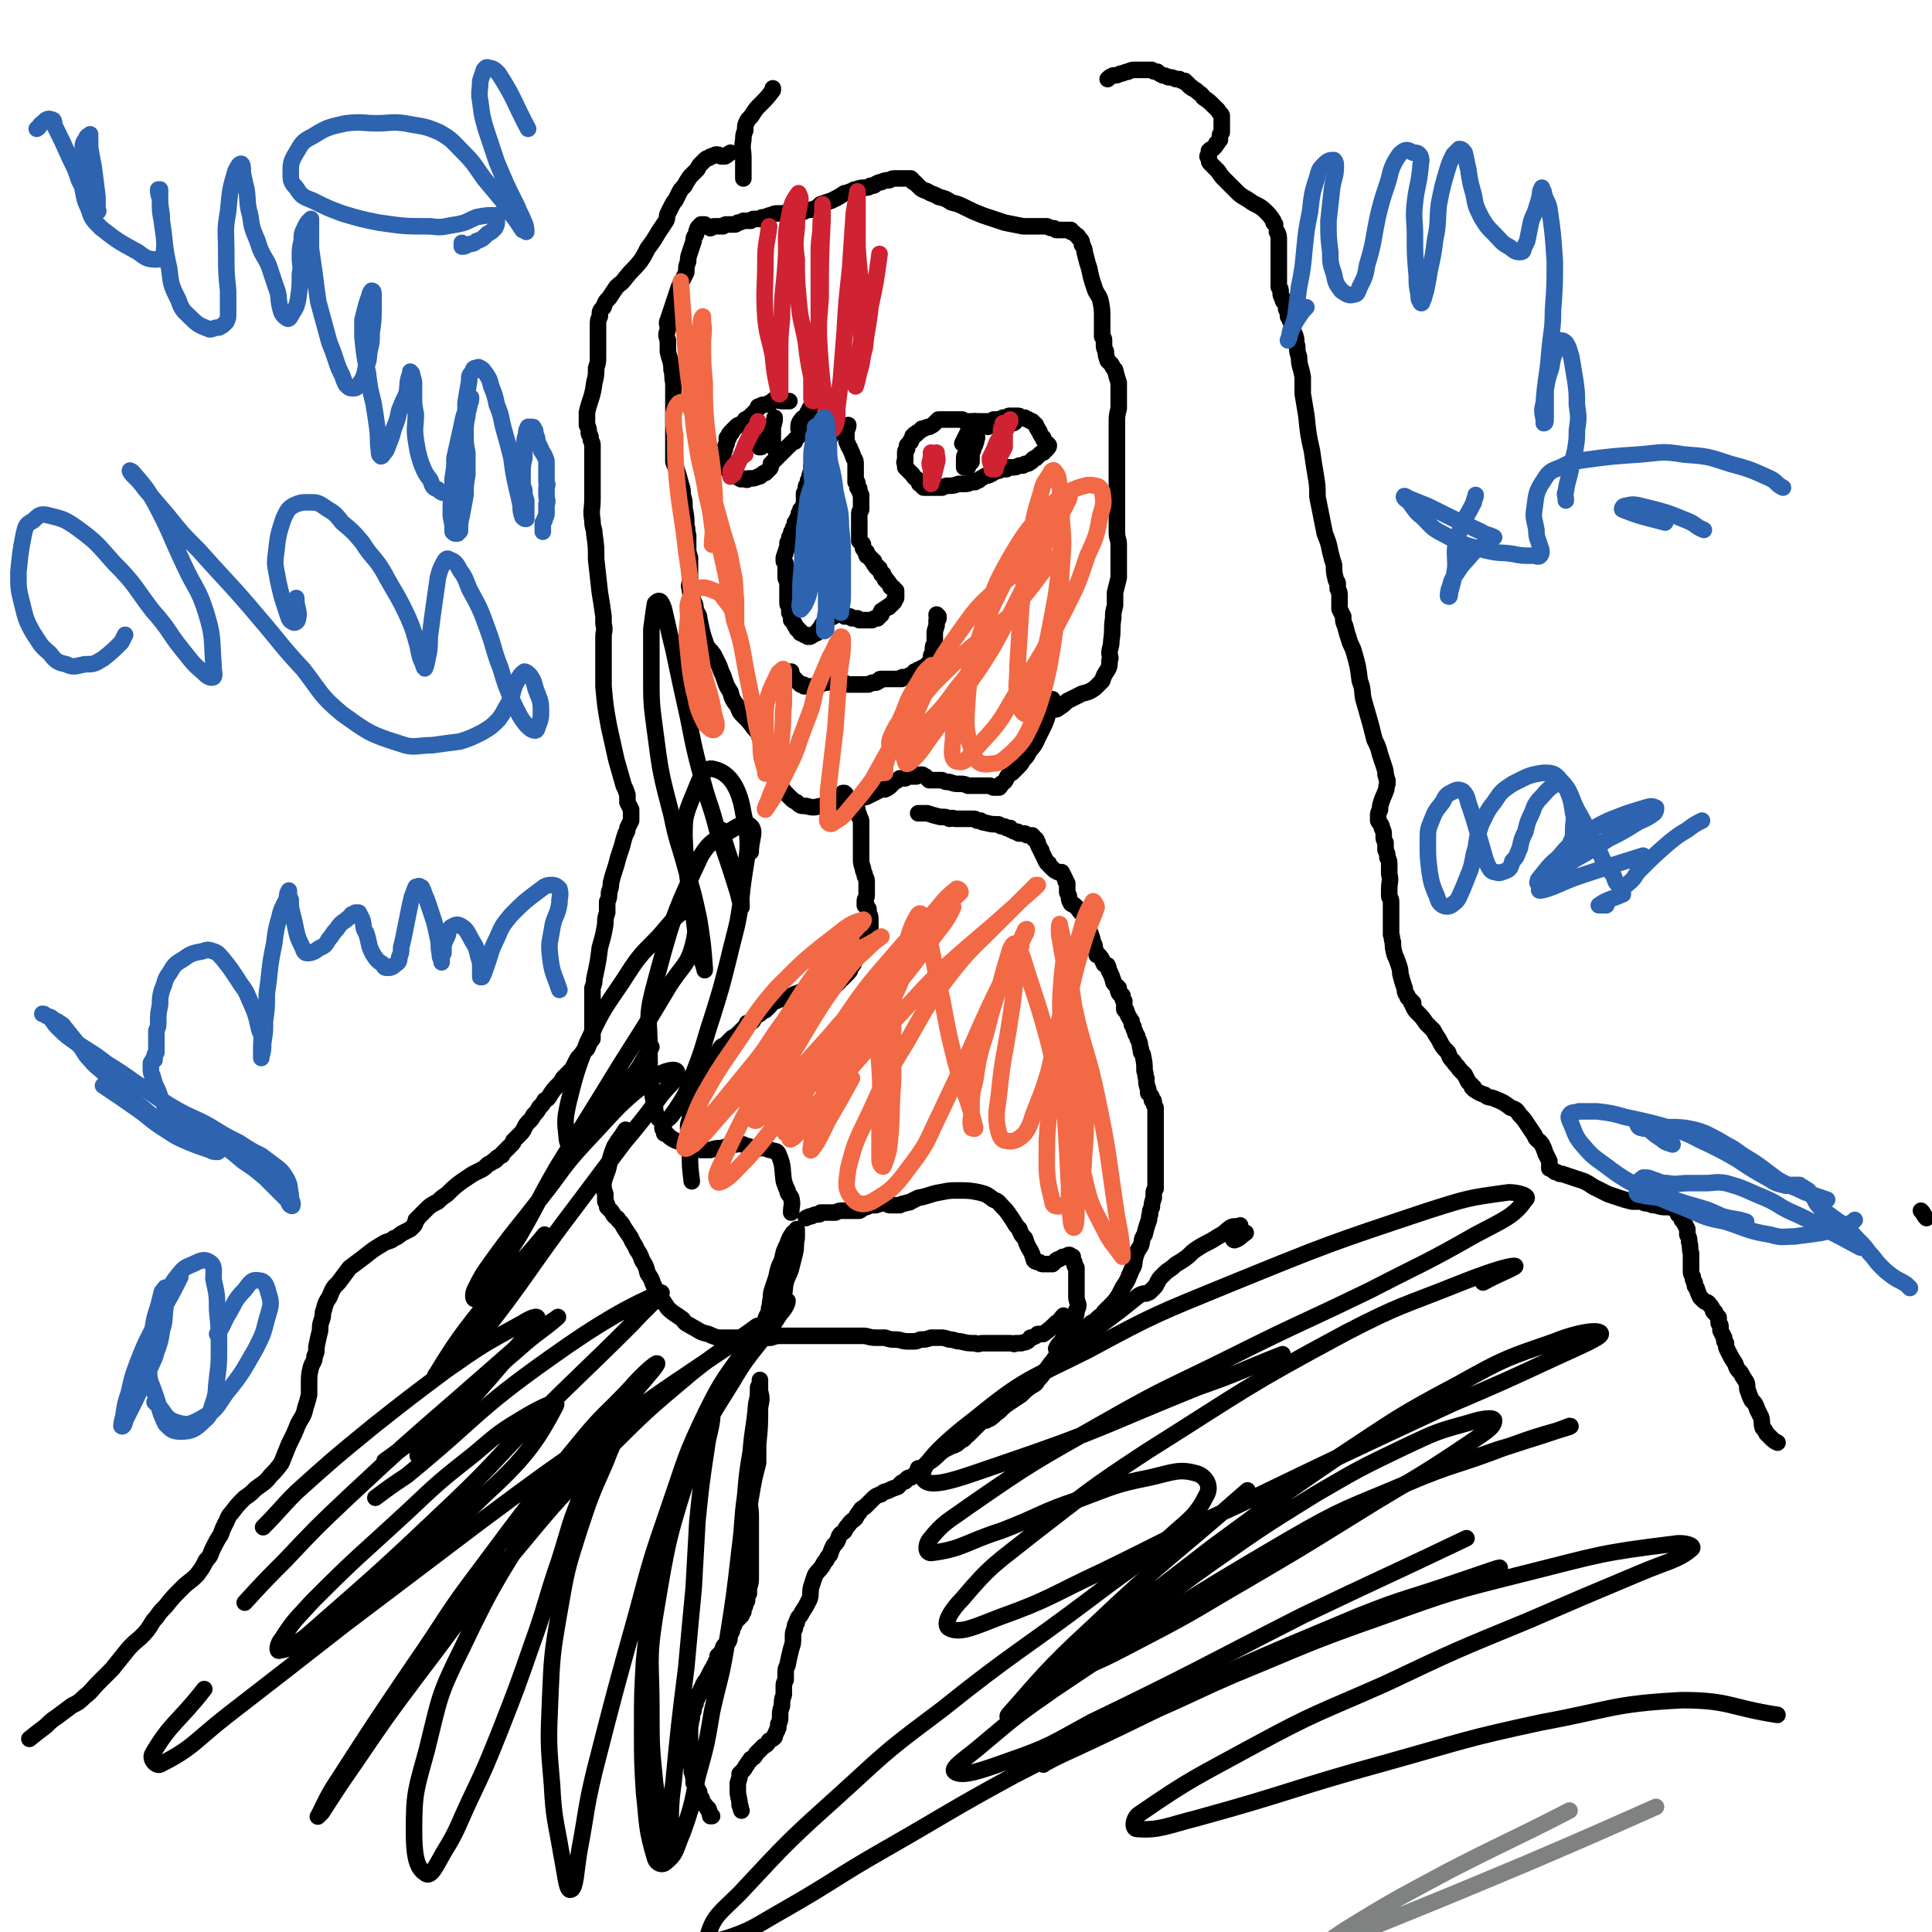 <svg viewBox='0 0 1050 1050' version='1.1' xmlns='http://www.w3.org/2000/svg' xmlns:xlink='http://www.w3.org/1999/xlink'><g fill='none' stroke='#000000' stroke-width='9' stroke-linecap='round' stroke-linejoin='round'><path d='M694,126c0,0 0,0 0,0 0,0 0,0 0,0 1,2 1,2 1,5 0,3 0,3 0,7 0,3 0,3 0,5 0,3 0,3 0,5 0,2 0,2 0,5 0,1 0,1 0,3 1,1 1,1 1,3 0,1 0,2 1,3 0,2 1,2 2,4 0,1 0,1 0,2 1,2 1,2 1,4 1,1 1,1 1,2 1,2 1,2 1,3 0,1 0,2 1,3 0,2 1,1 1,3 1,2 0,3 1,5 0,3 0,3 1,6 0,5 1,5 2,11 0,4 0,4 0,9 1,6 1,6 2,12 1,10 1,10 3,19 1,7 1,7 2,13 1,6 1,6 1,12 1,5 1,5 2,10 1,5 1,5 2,10 2,5 2,5 3,10 1,4 1,4 2,7 0,4 0,4 1,8 0,1 1,1 1,2 0,1 0,1 0,3 1,2 1,2 1,4 0,2 0,2 0,3 0,2 0,2 0,4 1,2 1,2 2,4 0,3 0,3 1,5 1,4 1,4 2,7 1,4 2,4 3,8 2,7 2,7 3,15 2,5 1,5 2,10 2,7 2,7 4,14 1,4 1,4 2,8 2,4 2,4 3,8 1,3 1,3 2,6 1,3 1,3 1,5 1,2 0,2 1,3 0,1 0,1 0,1 0,0 0,0 0,0 0,0 0,0 0,0 0,0 0,0 0,0 0,0 0,0 0,1 0,0 0,0 0,0 -1,2 0,2 -1,4 -1,3 -1,2 -2,5 -1,3 -1,3 -1,5 -1,2 -1,2 -1,3 0,1 0,1 0,3 1,2 2,2 2,4 1,2 1,2 1,4 0,2 0,2 1,4 0,2 0,2 0,4 1,2 1,2 1,4 1,2 1,2 1,4 0,3 0,3 0,5 1,4 0,4 0,8 0,2 0,2 0,4 0,1 1,1 1,3 0,1 0,1 0,2 0,1 0,1 0,3 0,1 0,1 0,2 0,1 0,1 0,2 0,0 0,0 0,0 0,0 0,0 0,0 0,0 0,0 0,0 0,0 0,0 0,0 0,0 0,0 0,0 0,0 0,0 0,0 0,0 0,0 0,1 0,0 0,0 0,1 0,1 0,1 0,3 0,2 0,2 0,4 1,2 0,2 1,4 0,3 0,3 1,7 1,2 1,2 2,5 1,3 1,3 1,5 1,4 1,4 2,7 1,2 0,2 1,4 1,1 1,1 1,2 1,1 1,1 2,2 0,1 0,0 0,1 1,0 0,0 0,0 1,0 1,0 1,0 0,0 0,0 0,0 0,0 0,0 0,0 0,0 0,0 0,0 0,0 0,0 0,0 0,1 0,1 0,2 1,2 1,2 3,4 2,2 2,2 4,5 2,2 2,2 4,4 1,2 1,2 3,5 2,4 2,4 5,7 1,3 1,3 3,5 1,2 2,2 3,4 2,2 2,2 3,3 1,2 1,2 2,4 1,1 1,1 2,2 0,1 0,1 0,1 0,0 0,0 0,0 0,0 0,0 0,0 0,0 0,0 0,0 0,0 0,0 1,0 0,0 0,0 0,0 0,0 0,0 0,0 0,0 0,0 0,0 0,1 0,1 0,1 0,0 0,0 0,0 0,0 0,0 0,0 3,2 3,2 6,3 2,2 3,1 5,2 5,2 5,2 9,5 3,1 3,1 5,4 2,2 2,2 4,5 2,3 2,3 4,6 1,3 2,2 4,5 1,2 1,2 2,5 1,2 1,2 2,4 0,1 0,1 0,3 0,0 0,0 0,1 0,0 0,0 0,0 0,0 0,0 0,0 0,0 0,0 0,0 0,0 0,0 1,0 1,1 1,1 1,1 1,1 1,1 2,1 2,1 1,1 3,1 3,1 3,1 6,2 3,1 3,1 6,2 2,1 2,1 5,3 4,2 4,2 8,4 3,1 3,1 6,2 3,1 3,1 7,2 2,0 2,0 5,0 2,1 2,1 4,1 2,1 2,1 4,1 3,1 3,1 6,1 1,0 1,0 2,0 1,1 1,0 2,1 1,0 1,0 1,1 0,0 0,0 1,1 0,0 -1,0 0,0 0,1 0,1 0,1 1,0 1,0 2,1 1,1 0,1 0,2 1,1 1,0 1,1 1,2 1,2 2,4 0,2 0,2 0,3 1,2 1,2 1,4 1,3 0,3 1,6 0,2 0,2 0,4 0,1 0,1 0,3 0,1 0,1 0,3 0,1 0,1 1,3 0,1 0,2 1,3 0,2 0,2 1,3 1,3 1,3 2,5 1,1 1,1 2,2 1,1 2,0 3,2 1,1 1,1 2,3 0,1 0,1 1,1 1,2 1,2 2,3 0,1 0,1 0,3 1,1 1,1 1,2 0,1 0,1 0,2 1,2 1,2 2,4 0,2 0,2 1,3 0,2 0,2 1,4 2,4 2,4 4,7 1,3 1,3 3,5 1,2 1,2 3,5 1,2 0,3 1,5 1,3 1,3 2,5 2,2 2,2 3,5 1,2 1,2 2,4 1,3 0,3 1,6 1,1 1,1 2,3 1,1 1,1 2,2 2,2 2,2 4,3 '/><path d='M693,122c0,0 0,0 0,0 -1,-1 -1,-1 -1,-2 -2,-3 -2,-3 -4,-5 -4,-4 -5,-3 -9,-6 -3,-2 -4,-2 -7,-5 -3,-3 -3,-3 -6,-6 -2,-2 -2,-2 -4,-5 -2,-2 -2,-2 -4,-4 -1,-1 -1,-1 -1,-3 -1,-1 -1,-1 0,-2 0,-1 0,-1 0,-2 1,-1 1,-1 2,-1 1,-1 1,-1 1,-1 1,-1 1,-1 1,-2 0,0 1,0 1,-1 0,0 0,0 1,-1 0,-1 0,-1 0,-2 0,-1 0,-1 1,-2 0,-1 0,-1 0,-2 0,-2 0,-2 0,-3 0,-2 0,-2 0,-4 0,-1 -1,-1 -2,-3 -1,-1 -1,-1 -2,-2 -3,-3 -3,-3 -6,-5 -1,-2 -2,-2 -3,-3 -1,-1 -1,-1 -3,-2 0,-1 -1,0 -1,-1 -1,0 -1,-1 -1,-1 -1,-1 -1,-1 -1,-1 -1,0 -1,0 -1,-1 -2,0 -2,0 -3,-1 -1,0 -1,0 -2,0 -2,-1 -2,-1 -4,-1 -2,-1 -2,-1 -3,-1 -2,-1 -2,-1 -3,-2 -2,0 -2,0 -3,-1 -2,0 -2,0 -3,0 -2,0 -2,0 -3,0 -2,0 -2,0 -3,0 -2,0 -2,0 -4,1 -2,0 -2,1 -4,1 -2,1 -2,1 -4,1 -2,1 -2,1 -3,2 '/><path d='M420,48c0,0 0,0 0,0 0,0 0,0 0,1 -3,4 -3,4 -7,8 -2,2 -2,2 -4,5 -1,2 -2,2 -3,4 -1,2 -1,2 -1,5 -1,2 -1,3 -1,5 -1,5 0,5 0,10 0,2 0,2 0,5 0,3 0,3 0,5 0,0 0,0 0,1 '/><path d='M397,83c0,0 0,0 0,0 -2,1 -1,1 -3,2 -1,0 -1,0 -2,0 0,0 0,0 0,0 -1,0 -1,-1 -2,-1 0,0 0,0 -1,0 -1,1 -1,0 -2,1 -1,0 -1,0 -2,1 -1,0 -1,0 -2,1 -1,1 -1,1 -2,2 -1,1 -1,1 -2,3 -1,1 -1,1 -2,2 -1,1 -1,1 -2,2 -2,3 -2,3 -3,5 -2,2 -2,2 -3,4 -1,2 -1,2 -2,4 -1,1 -1,1 -2,3 -1,2 -1,2 -2,4 -1,2 0,2 -1,4 -2,3 -2,3 -4,6 -3,5 -3,5 -6,9 -2,4 -2,4 -4,7 -4,5 -4,4 -8,9 -2,3 -3,3 -5,5 -2,3 -2,3 -4,6 -2,2 -2,2 -3,5 -2,2 -2,2 -2,5 -1,2 -1,2 -1,5 0,8 0,8 0,17 0,3 0,3 -1,6 0,4 0,4 -1,8 -1,8 -2,8 -4,16 0,2 0,2 0,4 0,2 0,2 0,3 1,2 1,2 1,4 0,2 1,1 1,3 0,2 1,2 1,4 0,3 0,3 0,6 0,2 0,2 0,5 0,3 0,3 0,5 0,4 0,4 0,8 0,3 0,3 0,5 0,6 -1,6 0,12 0,4 1,4 1,7 1,7 1,7 1,14 1,9 1,9 2,18 1,6 1,6 2,13 0,2 0,2 0,4 1,4 0,4 0,7 0,5 0,5 0,10 0,8 0,8 0,17 1,11 1,11 3,22 2,9 2,9 4,18 2,7 2,7 4,14 1,2 1,2 2,5 0,2 0,2 0,4 1,2 1,2 2,4 0,2 0,2 0,3 0,2 0,2 0,3 -1,2 -1,2 -2,4 0,1 0,2 -1,3 -1,3 -1,3 -2,7 -1,3 -1,3 -2,6 -1,4 -1,4 -2,7 -1,3 -1,3 -2,7 0,2 0,2 -1,5 0,3 0,3 -1,5 0,3 0,3 0,6 -1,3 -1,3 -1,6 -1,6 -1,6 -3,13 -1,8 -1,8 -3,17 0,2 0,2 -1,5 0,4 0,4 0,8 0,3 0,3 0,6 0,2 0,2 0,5 0,2 0,2 0,5 0,1 0,1 0,2 0,0 0,1 0,1 0,1 0,1 -1,1 -1,3 -1,3 -2,5 -2,2 -2,1 -3,3 -2,2 -2,2 -3,4 -1,2 -1,2 -2,4 -1,1 -1,1 -2,2 -2,2 -2,2 -3,3 -1,2 -1,2 -3,4 -2,2 -2,2 -4,5 -1,2 -1,2 -3,3 -1,2 -1,2 -3,4 -1,2 -1,2 -3,4 -1,2 -1,2 -2,3 -2,2 -2,2 -3,4 -1,2 -1,2 -2,3 -1,1 -1,1 -2,2 -1,1 -1,1 -2,2 0,1 0,1 -1,2 -1,1 -1,1 -3,3 -1,1 -1,1 -2,2 0,1 0,1 -1,1 0,0 0,0 -1,1 -1,0 -1,0 -1,1 -1,1 -1,1 -2,1 -2,2 -2,1 -3,2 -2,2 -2,2 -4,3 -2,1 -2,1 -4,2 -3,2 -3,2 -6,4 -4,3 -4,3 -8,7 -3,2 -3,2 -5,4 -4,2 -4,2 -7,5 -1,1 -1,1 -2,2 -1,1 -1,1 -2,2 0,0 0,1 -1,1 0,1 0,1 0,1 -1,1 0,1 -1,2 -1,1 -1,1 -2,2 -2,1 -2,1 -4,2 -2,1 -2,2 -5,3 -2,2 -3,1 -6,3 -5,3 -5,3 -10,7 -4,3 -4,3 -8,6 -3,4 -3,4 -6,8 -3,3 -3,3 -5,8 -2,3 -2,3 -3,7 -1,2 0,2 -1,5 -1,3 -1,3 -1,6 -1,4 -1,4 -2,9 0,3 0,3 -1,5 0,3 -1,3 -2,6 -1,4 -1,5 -1,9 0,3 0,3 0,6 -1,4 -1,4 -2,7 -1,5 -2,5 -4,9 -2,5 -2,5 -5,11 -2,5 -2,5 -4,10 -3,4 -3,4 -6,7 -3,4 -4,4 -8,7 -3,3 -3,3 -6,5 -4,4 -4,4 -7,8 -2,2 -2,3 -3,5 -2,4 -2,4 -3,7 -2,3 -2,3 -4,7 -2,4 -1,4 -4,7 -2,4 -2,4 -5,8 -4,4 -4,3 -8,7 -5,5 -5,5 -9,10 -3,3 -3,3 -5,6 -3,3 -2,3 -5,7 -5,6 -6,5 -11,11 -4,5 -4,5 -8,10 -4,4 -4,4 -8,8 -3,3 -3,4 -7,7 -3,3 -3,3 -7,5 -4,3 -4,3 -8,6 -3,2 -3,2 -6,5 -4,3 -4,3 -9,7 '/><path d='M523,241c0,0 0,0 0,0 0,0 0,0 0,0 1,-2 1,-2 2,-4 1,-2 1,-2 2,-4 0,-1 0,-1 0,-1 0,-1 0,-1 1,-1 0,-1 0,-1 1,-1 0,-1 0,-1 1,-1 0,0 0,0 0,0 0,2 0,2 0,3 0,2 0,2 0,4 0,2 0,2 0,4 -1,1 -1,1 -1,3 0,1 0,2 -1,3 0,1 0,1 0,3 0,1 0,1 0,2 -1,1 -1,1 -2,2 0,0 0,0 0,1 -1,0 -1,0 -2,0 0,0 0,0 0,0 0,-1 0,-1 0,-2 0,-2 0,-2 0,-3 0,-2 1,-2 2,-4 1,-1 1,-1 2,-3 0,-1 0,-1 0,-2 1,-1 1,-1 2,-2 0,0 -1,-1 0,-1 0,0 0,0 0,0 0,0 0,0 0,0 0,0 0,0 0,0 0,0 0,0 0,0 1,0 1,0 1,1 0,0 0,0 0,0 -1,2 0,2 -1,3 0,1 0,1 -1,2 0,0 -1,0 -1,0 0,0 0,0 -1,0 0,0 0,0 0,0 -1,0 -1,0 -1,0 0,0 0,0 0,-1 '/><path d='M552,229c0,0 0,0 0,0 -1,1 -1,1 -2,1 -1,0 -1,-1 -1,-1 -1,0 -1,0 -2,0 -2,0 -2,0 -3,0 -2,0 -2,0 -4,0 0,0 0,0 -1,0 -1,0 -1,0 -2,0 -1,0 -1,0 -2,0 -1,0 -1,0 -2,0 -1,0 -1,0 -2,0 -1,0 -1,0 -1,0 -2,0 -2,0 -3,0 -1,0 -1,0 -2,0 -1,0 -1,0 -2,-1 -1,0 -1,0 -2,0 -1,0 -1,0 -1,0 0,0 0,0 -1,0 0,0 0,0 -1,0 -1,0 -1,0 -2,0 0,0 0,0 -1,0 -1,0 -1,0 -1,0 -2,0 -2,0 -4,0 -1,1 -1,1 -2,2 -1,1 -1,1 -3,2 -1,0 -1,0 -3,1 0,0 0,0 0,0 0,0 0,0 -1,0 0,0 0,1 -1,1 0,0 0,0 -1,1 -1,0 -1,0 -1,1 0,0 0,0 -1,0 0,1 0,1 -1,1 0,1 0,1 0,1 -1,1 -1,1 -1,2 -1,1 -1,1 -2,2 0,1 0,1 0,2 -1,1 -1,1 -1,2 0,1 0,1 0,2 0,1 0,1 0,2 0,1 -1,1 0,2 0,1 0,1 0,2 1,1 1,1 2,2 1,1 1,1 2,2 1,2 2,2 3,3 1,1 0,2 1,2 1,1 1,1 2,2 2,0 2,0 3,0 2,0 2,0 4,0 1,0 1,0 3,0 2,-1 2,-1 3,-1 3,0 3,0 6,-1 2,0 2,0 3,0 2,0 2,0 4,-1 1,0 1,0 2,0 1,-1 1,-1 2,-1 1,-1 1,-1 3,-2 1,-1 1,0 3,-1 2,-1 2,-1 3,-2 2,0 2,0 3,-1 2,0 2,0 3,0 1,-1 1,-1 1,-1 1,0 1,0 2,0 2,0 2,0 4,-1 1,0 1,0 2,0 1,-1 1,-1 2,-1 1,0 1,0 2,-1 1,0 1,-1 1,-1 1,-1 1,-1 2,-1 1,-1 1,-1 2,-2 0,0 0,0 0,0 1,-1 1,-1 2,-1 0,-1 0,-1 1,-1 0,0 0,0 0,-1 0,0 0,0 1,0 0,-1 0,-1 0,-1 1,0 1,0 1,-1 0,0 0,0 0,0 0,0 0,0 0,0 -1,-1 -1,-1 -1,-1 0,0 -1,0 -1,-1 -1,-1 -1,-1 -1,-2 -1,-1 -1,-1 -2,-3 0,-1 -1,-1 -1,-2 -1,-1 -1,-2 -1,-2 -1,-1 -1,-1 -2,-2 -1,0 -1,0 -2,-1 -1,0 -1,0 -2,-1 -1,0 -1,0 -2,0 -1,-1 -1,-1 -2,-1 -1,0 -1,0 -2,0 -1,0 -1,0 -2,0 -1,0 -1,0 -2,1 -1,0 -1,0 -2,0 -1,1 -1,0 -1,1 -2,0 -2,0 -4,0 -1,1 -1,1 -1,2 -1,1 -1,1 -2,2 '/><path d='M421,244c0,0 0,0 0,0 0,-1 0,-1 0,-1 -1,-2 -1,-2 -1,-5 0,-2 0,-2 0,-4 0,-1 0,-1 0,-3 1,-2 1,-2 1,-3 0,-1 0,-1 0,-1 0,0 0,0 0,0 0,0 0,0 0,1 -1,2 0,2 -1,4 -1,1 -1,1 -2,2 0,2 0,2 -1,3 0,1 0,1 -1,3 0,1 0,1 -1,2 0,0 0,0 -1,0 0,1 0,1 -1,1 0,0 0,0 0,0 -1,0 0,0 0,0 0,-1 -1,-1 0,-2 1,-2 1,-2 2,-3 1,-1 1,-1 2,-2 0,-1 0,-1 1,-2 1,-1 1,-1 1,-1 0,-1 0,-1 0,-1 0,0 0,0 0,1 0,1 0,1 -1,3 '/><path d='M429,218c0,0 0,0 0,0 -2,0 -2,0 -4,0 -2,0 -2,-1 -4,-1 -2,1 -1,2 -3,2 -2,1 -2,1 -3,1 -1,0 -1,0 -2,1 0,0 0,0 -1,0 0,1 0,0 0,1 0,0 0,0 0,0 -1,1 -1,1 -1,1 -1,1 -1,1 -2,2 -2,2 -2,2 -4,3 0,1 0,1 0,1 -1,0 0,0 -1,1 0,0 0,0 0,0 0,0 0,0 0,0 -1,0 -1,0 -2,1 -1,0 -1,0 -2,1 -1,1 -1,1 -2,2 0,1 0,1 -1,1 0,1 0,1 0,1 -1,0 -1,0 -1,1 0,0 0,0 0,0 0,0 0,0 0,0 0,0 0,0 0,0 0,0 0,0 0,1 0,0 0,0 -1,0 0,1 0,1 0,2 0,1 0,1 0,1 -1,2 -1,2 -1,3 0,1 -1,1 -1,3 0,1 0,1 0,2 0,1 0,1 0,2 0,1 0,1 1,2 0,1 0,1 1,2 1,1 1,0 2,1 1,1 1,1 2,2 1,1 1,1 3,2 1,1 1,0 2,0 2,1 2,1 3,0 3,0 3,0 5,-1 1,0 1,0 2,-1 1,-1 1,-1 2,-1 1,-1 1,-1 2,-2 1,-1 1,-1 1,-3 1,-1 1,-1 2,-2 1,-1 1,-1 2,-2 0,-1 0,-1 1,-1 1,-1 1,-1 2,-2 1,-1 1,-1 2,-2 1,-1 1,-1 2,-2 1,-1 1,-1 2,-1 0,-1 0,-1 0,-1 1,-1 1,-1 1,-1 1,-1 1,-1 2,-2 0,-1 0,-1 0,-1 0,-1 0,-1 0,-2 0,0 0,0 -1,0 0,0 0,0 0,-1 0,-1 0,-2 1,-3 1,-2 2,-2 3,-3 1,-1 1,-1 1,-2 1,-1 1,-1 1,-2 0,0 0,0 0,0 0,0 0,0 0,0 0,0 0,0 0,0 0,0 0,0 0,1 '/><path d='M430,365c0,0 0,0 0,0 0,0 0,0 0,0 0,0 0,0 0,0 0,0 0,0 0,0 0,0 0,0 0,0 0,0 0,1 0,1 1,2 1,2 2,3 1,1 1,1 3,3 0,0 0,0 1,0 1,0 1,0 1,1 1,0 1,0 2,0 1,0 1,0 1,0 1,0 1,0 1,0 1,0 1,0 2,0 1,0 1,-1 2,-1 0,0 0,0 1,0 1,-1 1,-1 2,-1 0,0 0,0 1,0 1,0 1,0 2,-1 1,0 1,0 2,0 0,0 0,0 0,0 1,0 1,0 1,0 1,0 1,0 1,0 0,0 0,0 1,0 0,0 0,0 0,0 1,1 1,1 2,1 0,0 0,0 1,0 1,1 1,1 2,1 0,0 0,0 1,0 0,0 0,0 1,0 0,0 0,0 1,0 0,0 0,0 1,0 0,0 0,0 1,0 1,0 1,0 1,0 1,0 1,0 2,0 1,0 1,0 2,0 0,0 0,0 1,0 1,-1 1,0 2,-1 1,0 1,0 2,0 0,0 1,0 1,-1 1,0 1,0 1,0 0,-1 0,-1 1,-1 0,0 0,0 1,0 0,0 0,0 0,0 1,0 1,0 2,0 1,0 1,0 2,0 1,0 1,0 2,0 1,0 1,0 2,0 0,0 0,0 1,0 0,0 0,0 1,0 0,-1 0,-1 1,-1 1,0 1,0 1,0 1,0 1,0 1,0 1,-1 1,-1 2,-1 1,0 1,-1 2,-1 0,0 0,0 0,-1 0,0 0,0 1,0 0,0 0,0 1,0 0,-1 0,-1 0,-1 1,0 1,0 1,0 1,-1 1,-1 1,-1 1,0 1,0 1,0 0,0 0,0 1,0 0,-1 0,-1 1,-1 0,0 0,0 0,0 0,-1 0,-1 0,-1 1,0 1,0 1,-1 0,0 0,0 0,0 1,-1 1,-1 1,-1 0,-1 0,-1 0,-2 0,-1 0,-1 1,-2 0,-1 0,-1 0,-1 0,-1 0,-1 0,-1 0,-2 0,-2 1,-3 0,-1 0,-1 0,-2 0,-2 0,-2 0,-3 0,-2 0,-2 1,-5 0,0 0,0 0,0 0,-1 0,-1 0,-1 0,-1 0,-1 0,-1 0,-1 0,-1 0,-1 0,0 1,0 1,-1 0,0 0,0 0,-1 -1,0 -1,0 -1,-1 '/><path d='M461,231c0,0 0,0 0,0 0,1 0,1 -1,3 0,3 0,3 0,5 0,2 1,2 1,3 0,1 1,1 1,2 1,2 1,2 2,5 1,1 1,2 1,3 0,2 0,2 0,4 0,2 0,2 0,3 0,1 0,1 0,2 0,0 0,0 0,1 1,0 1,0 1,1 0,1 0,1 0,2 1,1 1,0 1,1 0,1 0,1 1,3 0,2 0,2 0,4 0,1 0,1 0,2 0,1 0,1 0,2 -1,1 -1,1 -1,3 0,1 0,1 0,2 0,1 0,1 0,2 0,1 0,1 0,3 0,1 0,1 0,2 0,1 0,1 0,2 0,1 0,1 0,2 0,1 0,1 0,1 0,0 1,0 1,1 0,0 0,0 0,0 0,1 1,0 1,1 0,0 0,0 0,1 0,0 0,0 0,1 1,1 1,1 1,1 0,1 0,1 1,1 0,0 0,0 0,1 0,0 0,0 0,1 1,0 1,0 1,0 0,0 0,0 0,0 1,1 1,1 1,1 0,0 0,0 0,0 0,1 0,1 1,1 0,0 0,0 0,1 0,0 0,0 1,0 0,0 0,0 0,0 0,1 0,1 0,1 0,1 0,1 1,1 0,0 0,0 0,1 1,0 1,0 1,0 0,0 0,0 0,1 0,0 0,0 1,0 0,1 0,1 0,1 1,1 1,1 1,1 0,0 0,0 0,1 0,0 0,0 1,0 0,1 0,1 0,1 1,0 0,1 1,1 0,0 0,0 0,1 1,0 1,0 1,1 0,0 0,0 0,0 1,1 1,0 1,1 0,0 0,0 0,0 1,1 1,1 1,1 0,0 0,1 0,1 0,0 0,0 0,0 1,0 1,0 1,0 0,0 0,0 0,0 1,1 1,1 1,1 0,0 0,0 0,0 0,0 0,0 0,0 0,0 0,0 0,1 0,0 1,0 1,0 0,0 0,0 0,1 0,0 0,0 0,0 0,1 0,1 0,1 0,1 0,1 0,1 0,0 0,0 0,1 0,0 0,0 0,0 0,0 0,0 -1,1 0,0 0,0 0,1 -1,1 -1,1 -1,1 -1,1 -1,1 -1,1 -1,0 -1,0 -1,1 -1,0 -1,0 -1,0 -1,1 -1,1 -1,1 -1,0 -1,0 -1,1 0,0 0,0 -1,0 0,0 0,0 0,0 0,0 0,1 0,1 0,0 0,0 0,0 0,0 0,0 0,1 -1,0 -1,0 -1,1 0,0 0,0 0,0 0,0 -1,0 -1,0 0,0 0,0 0,0 0,1 0,1 0,1 0,0 0,0 0,0 0,0 0,0 -1,0 0,0 0,0 0,0 0,0 0,0 0,0 0,0 0,0 0,0 -1,0 -1,0 -2,1 0,0 0,0 -1,0 0,0 0,0 0,0 -1,0 -1,0 -2,0 0,0 0,0 -1,0 0,0 0,0 -1,0 -1,0 -1,0 -2,0 0,0 0,0 -1,-1 -1,0 -1,0 -1,0 -1,0 -1,0 -2,0 -1,-1 -1,-1 -1,-1 0,0 0,0 -1,0 0,0 0,0 -1,0 0,-1 0,0 -1,0 0,-1 0,-1 -1,-1 0,0 0,0 -1,0 0,0 0,0 -1,0 -1,0 -1,0 -2,0 0,0 0,0 -1,1 -2,1 -2,1 -3,2 -1,1 -1,1 -2,1 -1,1 -1,1 -2,3 -1,1 -1,1 -2,3 -1,0 -1,0 -2,1 -1,0 -1,0 -1,0 0,0 0,1 -1,1 0,0 0,0 0,0 0,0 0,0 -1,0 0,0 0,0 0,0 0,0 0,0 -1,-1 0,0 0,0 -1,0 0,0 0,0 -1,-1 0,0 0,0 -1,0 0,-1 0,-1 0,-1 -1,0 -1,0 -1,-1 -1,0 -1,0 -1,-1 0,0 0,0 -1,-1 0,0 0,0 0,0 0,-1 0,-1 -1,-2 0,0 0,0 0,0 0,0 0,0 -1,-1 0,-1 0,-1 0,-2 0,-1 0,-1 -1,-2 0,0 0,0 0,0 0,-1 0,-1 0,-1 0,-1 0,-1 0,-1 0,-1 0,-1 0,-1 0,-1 -1,-1 -1,-2 0,-2 0,-2 0,-4 0,-1 0,-1 0,-2 0,0 0,0 0,-1 0,-2 0,-2 0,-4 0,-2 -1,-2 -1,-3 0,-2 0,-2 0,-3 0,-1 0,-1 0,-2 0,-1 0,-1 0,-2 0,-1 0,-1 -1,-2 0,-1 0,-1 0,-2 1,-3 1,-3 2,-6 0,-1 0,-1 0,-2 0,0 1,0 1,-1 0,-1 0,-1 0,-2 1,-1 1,-1 1,-2 0,-1 0,-1 1,-2 0,0 0,0 0,-1 1,0 1,0 1,-1 0,-1 0,-1 0,-2 1,-1 1,-1 1,-1 0,-1 0,-1 1,-2 0,-2 0,-2 1,-3 0,0 0,0 0,-1 1,-1 1,0 1,-1 0,-1 1,-1 1,-1 0,-1 0,-1 0,-2 0,-1 0,-1 0,-2 0,-2 0,-2 0,-3 1,-1 1,-1 1,-3 0,-1 0,-1 1,-2 0,-2 0,-2 1,-3 0,-2 0,-2 1,-4 0,-1 0,-1 0,-3 1,-1 1,-1 1,-2 0,-1 0,-1 1,-2 0,-1 0,-1 0,-1 1,-1 0,-1 1,-2 0,-1 1,-1 1,-2 1,-1 1,-1 1,-1 0,-1 0,-1 0,-1 1,-1 1,-1 1,-2 0,0 0,0 0,-1 0,-1 0,-1 0,-1 1,-1 1,-1 1,-1 0,-1 0,-1 0,-1 0,0 0,0 0,-1 1,0 1,0 1,0 1,1 1,2 2,3 '/><path d='M392,451c0,0 0,0 0,0 0,0 0,0 0,0 4,15 5,15 9,30 2,5 2,10 2,12 0,0 -1,-4 -2,-8 -5,-16 -5,-16 -11,-33 -4,-16 -5,-15 -9,-31 -4,-15 -4,-16 -7,-31 -4,-18 -4,-18 -8,-37 -2,-8 -2,-8 -4,-17 -1,-4 -1,-6 -3,-9 -1,-1 -2,0 -3,1 -1,6 -1,7 -2,14 0,12 0,12 0,25 0,15 0,15 2,30 3,23 3,23 9,46 3,15 4,15 8,30 4,13 4,13 7,27 2,13 2,13 3,26 0,0 0,2 0,1 -1,-4 -2,-5 -3,-11 -2,-9 -2,-9 -3,-18 -3,-21 -4,-21 -5,-43 0,-10 0,-11 4,-21 4,-9 6,-18 12,-16 9,2 14,11 16,24 5,21 1,23 -1,45 -2,17 -3,17 -7,34 -4,16 -4,16 -9,32 -5,15 -4,15 -10,30 -4,10 -3,10 -9,19 -3,4 -4,7 -8,7 -2,0 -4,-3 -4,-7 -3,-15 -3,-16 -3,-31 0,-17 -2,-17 2,-33 10,-37 10,-39 26,-73 5,-8 7,-8 15,-13 5,-3 9,-6 12,-3 3,3 0,7 0,14 '/><path d='M354,569c0,0 0,0 0,0 -6,9 -5,10 -12,18 -14,19 -15,23 -30,36 -2,2 -4,-2 -4,-5 -1,-9 -1,-10 1,-19 4,-16 4,-16 10,-32 8,-17 8,-17 19,-33 9,-14 9,-14 20,-25 7,-8 11,-14 16,-14 4,1 5,9 3,17 -3,13 -6,12 -14,25 -16,27 -17,27 -34,55 -13,21 -13,21 -26,42 -11,19 -10,19 -21,38 -8,12 -8,13 -16,24 -4,5 -5,8 -8,10 -1,0 -1,-3 0,-5 4,-8 4,-8 9,-15 13,-18 13,-17 27,-35 12,-15 11,-16 24,-30 18,-19 18,-21 38,-36 5,-3 12,-5 12,-2 1,3 -5,7 -10,14 -9,12 -9,12 -19,24 -12,16 -12,16 -24,32 -29,38 -27,39 -57,77 -6,8 -7,8 -15,14 -3,2 -8,5 -6,3 11,-18 14,-22 30,-42 14,-18 15,-17 29,-34 '/><path d='M227,791c0,0 0,0 0,0 0,0 0,0 0,0 23,-25 24,-24 46,-50 10,-12 15,-16 19,-24 1,-3 -5,0 -8,2 -22,12 -22,12 -42,26 -20,15 -20,15 -39,30 -22,18 -22,18 -42,36 -9,9 -9,10 -18,19 '/><path d='M209,794c0,0 0,0 0,0 7,-5 7,-5 15,-11 29,-25 29,-25 58,-50 10,-9 13,-10 21,-17 1,-1 -1,1 -3,2 -9,7 -10,7 -19,14 -16,14 -16,14 -32,28 -30,26 -30,26 -59,53 -18,17 -18,17 -35,35 -11,11 -11,11 -22,23 '/><path d='M204,814c0,0 0,0 0,0 8,-6 8,-6 17,-12 39,-32 37,-35 78,-64 28,-20 43,-28 59,-35 6,-3 -7,8 -14,16 -26,26 -27,26 -53,52 -22,22 -21,23 -44,45 -38,36 -38,36 -78,71 -7,6 -10,9 -17,10 -2,1 -1,-4 1,-6 7,-11 8,-11 17,-21 25,-25 25,-24 51,-48 18,-17 18,-17 37,-32 14,-12 14,-12 29,-21 7,-4 17,-9 15,-5 -9,17 -15,27 -37,47 -39,38 -42,35 -85,68 -11,9 -12,9 -23,17 '/><path d='M427,695c0,0 0,0 0,0 0,0 0,0 -1,1 -1,4 -1,4 -2,7 -1,2 0,2 -1,4 -1,2 -1,2 -1,3 -2,4 -2,4 -4,7 -1,2 -1,2 -1,4 -1,1 -1,1 -1,2 0,1 0,1 0,1 0,0 0,0 -1,0 0,0 0,0 0,0 0,0 0,0 0,0 1,-4 1,-4 1,-7 1,-3 2,-3 2,-6 1,-2 0,-2 1,-5 0,-3 0,-3 1,-6 1,-3 1,-3 2,-6 1,-5 1,-5 3,-9 1,-5 1,-5 3,-9 1,-3 1,-3 3,-6 1,-1 1,0 2,-1 0,0 0,-1 0,-1 0,1 0,1 0,2 0,1 0,1 0,3 -1,4 0,4 -1,8 -1,4 -1,4 -2,8 -1,4 -2,4 -3,8 -1,4 0,5 -2,9 -1,4 -1,4 -3,8 -1,4 -1,4 -2,7 -1,3 -1,3 -2,5 0,1 0,1 -1,1 0,0 0,0 0,0 1,0 1,0 2,-1 '/><path d='M438,662c0,0 0,0 0,0 0,0 0,0 0,0 2,-1 2,-1 3,-1 2,-1 2,-1 4,-1 1,0 1,-1 1,-1 1,0 1,0 1,0 1,0 1,0 1,0 1,0 1,0 2,0 2,0 2,0 4,0 2,-1 2,-1 4,-1 2,0 2,0 3,0 1,0 1,0 2,0 2,0 2,0 4,0 2,-1 2,-2 4,-2 2,-1 2,-1 5,-1 3,-1 3,-1 6,-1 0,0 0,0 0,0 0,0 0,0 0,0 1,1 1,1 2,1 1,0 1,0 3,0 1,0 1,0 2,0 2,-1 2,-1 3,-1 2,-1 2,0 3,-1 2,-1 2,-1 4,-2 6,-1 6,-2 12,-3 5,-1 5,-1 10,-1 5,0 6,0 11,1 4,1 4,1 8,4 3,1 3,2 5,4 2,2 2,2 4,5 3,4 2,4 5,7 1,3 1,3 3,5 1,3 1,3 2,5 2,3 2,4 3,7 1,1 2,1 3,1 1,1 1,1 2,1 1,0 1,0 2,0 1,0 1,0 1,0 1,0 1,0 2,0 0,0 0,0 0,0 1,-1 1,-1 2,-2 1,-1 1,0 2,-1 1,0 1,-1 2,-1 2,0 2,-1 3,-1 0,0 1,0 1,1 0,0 0,0 1,0 0,1 0,1 0,2 1,1 1,1 1,2 0,1 0,1 1,2 0,1 0,1 0,2 0,3 0,3 0,7 0,2 0,2 0,3 0,2 0,2 0,3 0,2 0,2 1,5 0,1 0,2 -1,3 0,3 0,3 -2,5 -1,2 -1,2 -2,5 -1,2 -1,2 -2,4 -1,1 -1,1 -2,3 -2,2 -2,2 -3,4 '/><path d='M430,659c0,0 0,0 0,0 0,-4 1,-4 0,-8 -1,-2 -2,-2 -2,-4 -1,-2 -1,-2 -2,-5 -1,-7 0,-8 -3,-15 -1,-2 -2,-1 -4,-2 -2,0 -2,-1 -4,-1 -1,0 -2,0 -3,0 -2,0 -2,0 -3,0 -1,0 -1,0 -1,0 0,0 0,0 -1,-1 -1,0 -1,0 -3,-1 -2,0 -2,-1 -4,0 -4,0 -4,1 -8,2 -3,0 -3,0 -6,1 -1,0 -1,0 -3,0 -1,0 -1,0 -2,0 -1,-1 -1,-1 -2,-2 -2,-1 -2,-1 -4,-1 -2,-1 -2,0 -4,-1 -4,-1 -4,-1 -7,-3 -1,-1 -1,-1 -2,-2 -1,-1 -1,-1 -1,-2 -1,-1 -1,-1 -1,-1 0,1 1,1 1,3 '/><path d='M458,431c0,0 0,0 0,0 0,0 0,0 0,0 1,0 1,0 1,0 1,1 1,1 1,2 1,2 1,2 2,3 1,1 1,1 2,2 1,1 1,1 2,2 0,2 1,2 1,4 1,1 1,2 1,3 0,2 0,2 0,4 0,3 0,3 0,5 0,3 0,3 0,7 0,2 0,2 0,4 0,2 0,2 1,5 0,2 1,2 1,4 1,2 1,2 1,3 0,2 0,2 0,3 0,2 0,2 0,5 0,1 -1,1 -1,3 0,1 0,1 0,2 0,0 1,0 1,0 0,1 0,1 1,2 0,1 0,1 0,2 1,2 1,2 1,4 0,1 0,1 0,1 0,1 0,1 0,1 0,1 0,1 0,1 0,0 0,0 0,1 0,0 0,0 0,1 0,0 0,0 0,1 -1,2 -1,2 -1,3 0,1 0,1 -1,2 0,1 0,1 -1,2 -1,1 -1,2 -2,3 0,2 0,2 -1,3 -1,1 -1,1 -2,2 -1,1 0,1 -1,2 0,1 0,1 -1,2 -1,1 -1,1 -1,2 0,0 0,1 -1,1 0,1 0,1 -1,1 0,1 0,1 -1,1 0,1 0,1 -1,1 0,1 0,1 -1,1 0,0 0,0 -1,1 0,1 0,1 -1,1 0,1 0,1 -1,1 0,0 0,0 0,0 -1,0 -1,0 -1,0 -2,1 -2,1 -3,1 -1,0 -1,0 -1,0 -1,1 -1,1 -2,1 -1,0 -1,0 -1,0 -1,0 -1,0 -2,0 -1,0 -1,0 -1,0 -1,1 -1,1 -2,1 -1,0 -1,0 -2,0 -1,1 -1,1 -2,1 -1,0 -1,0 -2,0 -1,1 -1,1 -2,1 -1,0 -1,0 -2,1 -2,0 -2,1 -4,1 -1,1 -1,0 -2,1 0,0 0,0 -1,0 -1,0 -1,0 -2,1 0,0 0,0 -1,0 -1,1 -1,1 -2,1 0,1 0,1 -1,2 -1,1 -1,1 -2,2 -1,0 -1,0 -1,0 -1,1 -1,1 -2,2 -2,1 -2,1 -3,2 -1,1 0,1 -1,2 0,0 0,0 -1,0 0,0 0,0 -1,1 0,0 0,0 -1,0 0,1 0,1 -1,2 -2,2 -2,2 -3,3 -2,2 -2,2 -4,3 -1,1 -1,1 -2,2 0,1 0,1 -1,1 -2,2 -2,1 -3,2 -1,1 -1,2 -2,3 -1,1 -1,1 -1,1 -1,1 -1,1 -2,2 -1,1 -1,1 -2,2 -2,2 -2,2 -3,5 -2,2 -2,2 -3,4 -1,2 0,2 -1,4 -1,4 -1,4 -2,7 0,3 0,3 -1,5 0,3 0,3 0,6 -1,3 -1,3 -1,5 0,3 1,3 1,5 0,4 0,4 0,8 0,8 0,8 1,16 '/><path d='M499,442c0,0 0,0 0,0 0,0 0,0 0,0 3,0 3,0 5,0 3,1 3,1 7,2 1,0 1,0 2,0 1,0 1,0 3,1 1,0 1,-1 3,0 1,0 1,0 3,0 2,0 2,0 4,0 1,0 1,0 3,0 1,0 1,0 2,1 1,0 1,0 2,0 1,1 1,1 2,1 4,1 4,1 7,1 1,0 1,0 2,1 2,0 2,0 3,1 1,0 1,0 2,0 0,1 0,1 1,1 1,1 1,1 3,1 0,0 0,1 1,1 1,0 1,0 2,0 1,0 1,0 1,0 1,1 1,1 2,1 1,0 1,0 2,0 1,1 1,1 1,2 1,0 1,0 1,0 1,1 0,2 1,2 0,2 1,2 1,3 1,1 1,1 1,2 1,2 1,2 2,4 0,1 1,1 1,2 1,0 1,0 1,1 1,1 1,1 2,2 1,1 1,1 3,2 0,0 1,0 2,0 1,2 1,2 2,4 0,1 0,1 1,2 0,1 0,1 0,3 0,1 0,1 0,2 1,2 1,2 1,3 0,1 0,1 1,3 1,1 1,0 2,1 1,1 1,1 2,2 1,2 2,2 3,4 1,2 1,2 2,4 1,5 2,5 3,10 1,2 1,2 1,4 0,1 1,1 1,2 0,0 0,0 0,0 0,1 0,1 0,1 0,0 0,0 0,0 0,0 0,0 0,0 1,0 1,0 1,0 2,2 2,3 3,5 1,1 2,0 2,1 1,2 0,2 1,3 1,2 1,2 2,5 0,1 0,1 1,2 1,1 1,1 2,2 0,1 -1,1 0,2 0,1 0,1 1,1 0,1 0,1 1,1 0,0 0,0 0,1 0,0 0,0 0,0 0,1 0,1 1,2 0,2 0,2 0,4 0,1 0,1 1,1 1,3 1,3 3,6 0,2 0,2 1,3 0,1 0,1 1,3 0,1 0,1 1,2 0,2 1,2 1,3 1,2 0,2 1,4 0,2 0,2 1,3 1,5 1,5 1,9 1,2 0,2 1,4 0,3 0,3 1,6 0,0 0,0 0,1 0,1 0,1 0,1 1,1 1,1 1,1 1,1 1,1 1,3 1,0 1,0 1,1 0,1 0,1 1,3 0,1 0,1 0,2 0,4 0,4 0,7 0,5 0,5 0,9 0,2 0,2 0,4 0,2 0,2 0,3 0,1 0,1 0,2 0,1 0,1 0,2 0,2 0,2 0,5 0,1 0,1 0,3 0,1 0,1 0,3 0,1 0,1 0,2 0,1 0,1 0,2 -1,1 -1,1 -1,3 0,1 0,1 0,2 -1,3 -1,3 -1,5 -1,2 -1,2 -1,4 -1,2 0,2 -1,4 -1,3 -1,3 -2,7 -2,3 -1,3 -2,6 -2,3 -2,3 -3,6 -1,4 0,4 -2,7 -1,3 -1,2 -2,5 -1,2 -1,2 -3,5 -1,2 -1,2 -2,4 -2,3 -2,3 -4,5 -2,2 -2,2 -4,4 -1,2 -2,2 -3,3 -2,2 -2,2 -4,3 -3,3 -3,3 -7,6 -1,1 -1,1 -2,2 -1,0 -1,1 -2,1 -1,-1 0,-2 -1,-3 '/><path d='M570,387c0,0 0,0 0,0 0,-1 0,-1 0,-1 1,0 1,0 2,0 2,-1 2,0 3,-1 3,-2 3,-2 5,-4 2,-1 2,-1 4,-2 2,-1 2,-1 4,-2 4,-1 4,-1 7,-3 2,-2 2,-2 4,-4 1,-3 1,-3 3,-6 1,-2 1,-2 1,-5 1,-2 0,-2 0,-4 0,-3 1,-3 1,-7 1,-6 0,-6 1,-12 0,-3 0,-3 1,-7 0,-4 0,-4 0,-7 1,-4 1,-4 2,-8 0,-2 0,-2 0,-5 0,-3 0,-3 0,-6 0,-3 0,-3 0,-7 0,-3 -1,-3 -1,-7 0,-3 0,-3 0,-7 0,-4 0,-4 0,-7 0,-5 0,-5 0,-9 0,-3 0,-3 0,-6 0,-2 0,-2 0,-5 0,-4 0,-4 0,-8 0,-3 0,-3 0,-5 0,-3 0,-3 0,-6 0,-3 0,-3 0,-6 0,-4 0,-4 1,-8 0,-3 0,-3 0,-7 0,-4 0,-4 0,-7 -1,-3 -1,-3 -2,-7 -1,-1 -1,-1 -2,-3 -1,-1 -1,-1 -2,-2 -1,-3 -1,-3 -1,-5 -1,-2 -1,-2 -1,-4 0,-1 0,-1 0,-2 0,-1 0,-1 -1,-2 0,-1 0,-1 0,-3 0,-1 0,-1 0,-3 0,-2 0,-2 0,-4 0,-5 0,-5 -1,-10 -1,-3 -2,-3 -3,-6 -2,-6 -2,-6 -3,-11 -1,-3 -1,-3 -2,-7 -1,-3 0,-3 -2,-6 0,-2 0,-2 -2,-4 0,-1 -1,-1 -2,-2 -1,-1 -1,-1 -2,-1 0,0 0,0 0,-1 0,0 0,0 -1,0 0,0 0,0 0,0 -1,0 -1,0 -2,0 -2,0 -2,0 -3,0 -1,0 -1,0 -2,0 -1,-1 -1,-1 -2,-1 -1,0 -1,0 -3,-1 -1,0 -1,0 -2,0 -3,0 -3,0 -5,0 -3,0 -3,0 -6,0 -5,-1 -5,-1 -10,-2 -3,-1 -3,-1 -6,-2 -3,-1 -3,-1 -6,-2 -5,-2 -5,-2 -9,-4 -4,-2 -4,-2 -8,-3 -3,-2 -3,-2 -7,-3 -3,-2 -3,-1 -6,-3 -3,-1 -3,-1 -5,-3 -1,-1 -1,-1 -2,-2 -1,0 -1,0 -1,-1 0,0 0,0 -1,-1 -1,0 -1,0 -2,0 -2,0 -2,0 -4,0 -2,0 -2,0 -3,0 -2,0 -2,1 -3,1 -2,0 -2,0 -4,1 -1,0 -1,0 -3,1 -1,1 -1,1 -3,1 -1,1 -1,1 -3,1 -2,0 -2,0 -5,1 -1,0 -1,0 -2,1 -2,0 -2,1 -4,1 -3,2 -3,2 -7,4 -3,1 -3,1 -6,2 -2,2 -2,2 -5,3 -2,0 -2,0 -4,1 -1,0 -1,0 -2,0 -1,0 -1,0 -2,0 -1,0 -1,0 -2,0 0,0 0,0 -1,0 -1,1 -1,0 -2,0 -1,1 -1,1 -2,1 -2,0 -2,0 -3,0 -2,0 -2,0 -4,1 -1,0 -1,0 -3,1 -2,0 -2,0 -3,1 -1,0 -1,0 -2,0 -1,0 -1,0 -1,0 -1,0 -1,0 -2,1 -2,0 -2,0 -4,0 -2,1 -2,1 -3,1 -1,1 -1,1 -2,1 -1,0 -1,0 -2,0 -1,0 -1,0 -2,0 -1,0 -1,0 -2,1 -1,0 -1,0 -2,0 -2,0 -2,0 -3,0 -1,0 -1,1 -2,1 -1,-1 -1,-1 -3,-1 0,0 0,-1 0,-1 -1,0 -1,0 -1,0 0,0 0,0 -1,0 0,0 0,0 0,0 -1,1 -1,1 -1,1 -1,1 -1,1 -1,2 -1,1 0,1 -1,3 -1,1 -1,1 -1,3 -1,3 -1,3 -2,6 -1,3 -1,3 -1,5 -1,3 -1,3 -1,6 -2,4 -2,4 -4,8 -1,3 -1,3 -2,6 -1,3 -1,3 -2,6 -1,3 -1,3 -2,6 -1,2 0,2 0,5 -1,3 -1,3 0,6 0,3 0,3 0,6 1,5 2,5 2,10 1,3 0,3 1,7 0,5 0,5 0,10 0,3 0,3 0,7 0,4 0,4 0,7 0,4 0,4 0,7 0,4 0,4 0,7 0,2 0,3 0,5 1,3 1,2 2,5 1,3 1,3 2,7 1,3 1,3 1,6 1,3 1,3 1,7 1,5 1,5 1,10 1,2 0,2 1,5 0,3 0,3 0,6 0,3 0,3 1,6 0,3 0,3 0,6 0,3 0,3 0,6 0,3 -1,3 0,5 0,4 1,4 2,7 1,2 1,2 1,4 1,3 2,3 2,5 1,5 1,5 2,9 1,3 1,3 2,6 2,3 2,2 4,5 1,2 1,2 2,4 1,2 1,2 2,5 1,2 1,2 2,5 1,3 1,3 3,6 1,4 1,4 4,8 1,3 1,3 3,5 3,3 3,3 6,7 2,2 2,2 3,5 2,3 2,3 3,6 1,3 1,3 2,6 1,3 1,3 2,5 0,3 0,3 2,5 1,2 1,2 2,4 2,3 2,3 5,6 2,2 2,2 4,3 2,2 2,2 5,2 4,1 4,1 8,0 3,0 3,-1 6,-2 3,0 3,0 6,0 2,-1 2,0 5,-1 4,-1 4,-1 8,-2 2,-1 2,-1 4,-2 2,-1 2,-1 4,-2 1,0 1,0 2,0 0,0 0,0 0,0 2,-1 2,-1 3,-2 1,-1 1,-1 2,-2 2,-1 2,-1 3,-2 2,0 2,0 3,0 1,-1 1,-1 2,-1 1,0 1,0 2,0 1,0 1,0 2,0 1,-1 1,-1 2,-1 0,0 0,0 1,0 1,0 1,1 2,1 1,1 1,1 2,2 1,0 1,0 3,0 2,0 2,0 4,0 2,1 2,1 4,1 3,1 3,1 5,1 3,0 3,0 5,1 4,0 4,0 7,0 3,0 3,0 5,0 1,0 1,1 2,1 1,0 1,0 2,0 0,0 0,0 1,0 1,-1 1,-1 1,-2 2,-1 2,-1 3,-3 1,-2 1,-2 3,-3 2,-2 2,-2 3,-3 2,-2 2,-2 3,-4 2,-2 2,-2 3,-4 1,-2 1,-1 2,-3 1,0 0,-1 1,-1 0,-1 1,-1 1,-2 1,-1 0,-1 1,-2 1,-2 1,-2 2,-4 2,-4 2,-4 3,-7 1,-4 2,-4 3,-7 0,-1 0,-1 0,-3 '/><path d='M677,670c0,0 0,0 0,0 -3,2 -3,3 -6,4 -1,0 -1,-1 -1,-2 1,-1 1,-1 2,-3 1,-1 1,-1 2,-2 0,0 0,0 0,-1 0,0 0,0 0,0 0,0 0,0 0,0 0,0 0,0 0,0 -2,1 -3,0 -5,1 -3,2 -3,3 -7,5 -6,4 -6,3 -12,7 -3,2 -3,3 -6,5 -4,3 -4,2 -7,5 -3,2 -3,2 -5,4 -2,2 -2,2 -3,4 -1,2 -1,2 -2,3 -1,1 -1,1 -2,2 -1,1 -1,0 -2,1 -2,0 -2,0 -4,1 -5,4 -5,4 -10,8 -4,3 -4,3 -8,6 -4,3 -4,3 -7,5 -5,3 -5,3 -9,5 -2,1 -3,1 -5,2 -2,2 -2,2 -3,4 -3,3 -3,3 -5,6 -2,2 -2,3 -4,5 -2,3 -2,3 -4,5 -1,2 -1,2 -3,3 -3,2 -3,2 -6,5 -3,2 -3,2 -6,4 -3,2 -3,2 -6,5 -3,2 -2,2 -5,4 -1,0 -1,0 -2,1 -1,0 -1,0 -2,0 -1,1 -1,1 -2,2 -1,1 -1,1 -2,2 -2,2 -2,2 -4,4 -2,1 -1,2 -4,3 -2,2 -2,2 -5,3 -2,1 -2,1 -4,2 -4,3 -3,3 -7,6 -2,1 -2,1 -4,3 -1,1 -1,1 -2,1 0,1 0,0 -1,0 0,0 0,0 0,0 0,0 0,0 0,0 0,1 0,1 0,1 -1,1 -1,1 -1,3 0,0 0,0 0,0 0,0 0,0 0,0 0,0 0,0 -1,0 -1,0 -1,0 -2,1 -1,0 -2,0 -3,2 -3,1 -2,1 -4,3 -3,1 -3,1 -5,2 -2,1 -2,0 -4,2 -3,1 -3,1 -5,3 -2,2 -2,2 -4,4 -2,1 -2,1 -3,3 -1,1 -1,1 -2,3 -2,2 -2,1 -4,4 -1,1 -1,1 -2,3 -2,2 -2,1 -3,3 -1,3 -1,3 -3,5 -1,2 -1,2 -2,5 -1,1 -1,1 -2,3 -1,1 -1,1 -2,3 -2,3 -2,2 -4,5 -1,3 -1,3 -2,6 -1,3 0,4 -1,7 -2,4 -2,4 -4,7 -1,2 -1,2 -2,3 -1,2 -1,2 -1,3 -1,1 -1,1 -1,3 -1,2 -1,2 -1,5 0,3 0,3 -1,6 -1,4 -1,4 -2,9 -1,2 -1,2 -1,5 0,1 0,1 0,3 -1,2 -1,2 -1,3 0,3 0,3 0,5 -1,3 -1,3 -1,6 -1,3 -1,3 -1,6 0,2 0,2 -1,4 0,0 0,0 0,1 0,1 0,1 0,1 -1,1 0,1 -1,2 0,1 -1,1 -1,3 -1,1 -1,1 -3,2 -1,2 -1,2 -3,3 -1,1 -1,1 -2,2 -1,1 -1,1 -2,2 -1,2 -1,2 -3,3 -1,2 -1,1 -2,3 -1,1 -1,2 -2,3 -1,1 -1,1 -2,2 0,2 0,2 -1,5 0,2 0,2 0,4 0,4 1,4 1,8 1,1 0,1 1,3 '/><path d='M1044,658c0,0 0,0 0,0 2,2 1,2 3,4 '/><path d='M578,715c0,0 0,0 0,0 -2,2 -1,2 -4,4 -3,3 -3,3 -7,6 -2,0 -2,0 -3,0 -1,1 -1,1 -1,1 -2,1 -2,1 -3,1 -1,1 -1,2 -2,2 -1,1 -1,0 -3,1 -1,0 -1,0 -3,0 -1,1 -1,0 -3,0 -2,0 -2,0 -4,0 -4,0 -4,0 -7,0 -2,0 -2,0 -4,0 -2,0 -2,1 -4,0 -4,0 -4,0 -8,-1 -3,0 -3,-1 -6,-1 -3,-1 -3,-1 -5,-1 -3,0 -3,0 -5,0 -3,1 -3,1 -5,1 -2,0 -2,1 -4,1 -2,0 -2,0 -4,0 -3,0 -3,-1 -7,-1 -2,0 -2,0 -5,-1 -3,0 -3,0 -5,0 -4,0 -4,-1 -7,-1 -2,0 -2,0 -5,0 -3,0 -3,0 -6,0 -3,0 -3,0 -6,0 -3,0 -3,0 -5,0 -3,0 -3,0 -5,0 -2,0 -2,0 -4,0 -3,0 -3,0 -6,0 -2,0 -2,0 -3,0 -2,0 -2,0 -4,0 -3,0 -3,0 -6,1 -2,0 -2,0 -5,0 -3,0 -3,0 -6,0 -3,0 -3,0 -6,0 -3,0 -3,0 -6,0 -3,0 -3,0 -6,0 -3,-1 -3,-1 -5,-2 -5,-1 -5,-2 -9,-4 -3,-2 -3,-1 -5,-4 -4,-3 -5,-3 -8,-6 -2,-3 -2,-3 -4,-6 -2,-3 -2,-3 -4,-7 -1,-3 -1,-3 -3,-6 -1,-4 -1,-4 -3,-7 -1,-3 -1,-3 -3,-6 -1,-3 -2,-3 -3,-6 -2,-3 -2,-3 -4,-6 -1,-2 -1,-2 -3,-4 0,-1 -1,-1 -2,-2 -1,-1 -1,-2 -2,-3 -1,-1 -1,-1 -2,-2 0,-1 0,-2 -1,-3 0,-2 0,-2 0,-4 -1,-3 -1,-3 -1,-6 1,-5 2,-5 3,-10 1,-5 1,-5 3,-10 3,-5 3,-4 6,-9 '/><path d='M387,987c0,0 0,0 0,0 -1,0 -1,0 -1,0 0,0 0,0 0,0 0,0 0,0 0,-1 -1,-1 0,-1 -1,-3 0,0 -1,0 -1,-1 0,0 0,0 -1,-1 0,-1 -1,0 -1,-1 -1,-1 0,-2 -1,-3 -1,-1 -1,-2 -1,-3 -1,-2 -1,-2 -2,-3 0,-1 0,-1 -1,-2 0,-1 0,-1 0,-1 0,-1 0,-1 0,-2 -1,-2 0,-2 -1,-3 0,-2 0,-2 0,-3 -1,-1 -1,-1 -1,-2 0,-2 0,-2 0,-4 0,-1 0,-1 0,-3 0,-1 0,-1 0,-3 0,-2 0,-2 0,-5 0,-1 0,-1 0,-2 0,0 -1,0 0,-1 0,-1 0,-1 0,-2 1,-2 0,-2 1,-4 0,-1 0,-1 0,-3 1,-1 1,-1 1,-2 0,-2 0,-2 1,-3 0,0 0,-1 0,-1 0,-1 0,-1 1,-2 0,-1 0,-1 1,-2 0,-1 0,-1 1,-2 0,0 0,0 0,-1 0,0 0,0 0,0 1,-1 1,-1 1,-2 1,-2 1,-2 2,-3 1,-2 1,-2 2,-4 1,-2 1,-2 2,-3 0,-1 0,-1 1,-2 0,-1 0,-1 1,-2 0,-1 0,-1 0,-2 1,-1 1,-1 2,-2 1,-1 0,-1 1,-2 0,-1 0,-1 1,-2 0,0 0,0 1,-1 0,0 0,0 1,-1 1,-2 0,-2 1,-4 1,-2 1,-2 1,-3 0,-1 1,-1 1,-2 1,-2 1,-2 2,-3 1,-1 1,-1 2,-2 0,-1 0,-1 1,-2 0,-1 0,-1 0,-2 1,-1 1,-1 1,-2 0,-1 0,-1 1,-2 0,-2 0,-2 1,-4 0,-2 0,-2 0,-3 1,-3 1,-3 1,-6 0,-1 0,-1 0,-3 0,-2 0,-2 0,-4 0,-3 0,-3 0,-6 0,-4 0,-4 0,-9 0,-5 0,-5 0,-11 0,-5 -1,-5 0,-10 1,-6 1,-6 2,-11 1,-4 1,-4 2,-8 0,-5 0,-5 0,-10 1,-10 1,-10 1,-20 1,-5 1,-5 0,-9 0,-3 0,-3 0,-5 0,-1 0,-1 0,-1 0,0 0,0 0,0 0,2 0,2 -1,4 0,5 0,5 -1,9 -1,13 -2,13 -3,26 -2,12 -2,12 -3,24 -2,14 -1,14 -3,29 -3,26 -3,26 -7,51 -3,19 -4,19 -8,37 -3,18 -3,18 -8,36 -3,15 -3,16 -8,30 -4,9 -3,11 -9,16 -2,2 -5,1 -6,-2 -5,-17 -4,-18 -6,-36 -1,-17 -1,-17 -1,-34 0,-19 0,-19 1,-37 3,-29 3,-30 8,-59 3,-17 4,-17 9,-34 4,-13 5,-12 10,-25 3,-7 4,-7 7,-15 2,-2 2,-5 3,-5 1,1 0,3 0,6 -1,8 -2,8 -3,16 -3,20 -3,20 -5,40 -1,18 -1,18 -2,36 -2,21 -2,21 -4,43 -4,32 -4,32 -7,63 -2,14 -1,14 -2,27 -1,5 -1,10 -1,10 -1,0 -2,-5 -3,-10 -2,-13 -2,-13 -4,-27 -2,-20 -2,-20 -2,-40 0,-26 -2,-26 2,-51 7,-42 7,-42 20,-83 8,-23 9,-23 22,-44 11,-19 14,-18 26,-37 3,-3 4,-6 4,-7 -1,0 -3,3 -6,6 -8,9 -9,9 -16,19 -12,17 -13,17 -22,35 -12,25 -11,25 -20,51 -10,29 -10,29 -18,59 -12,43 -12,43 -23,86 -5,21 -4,21 -8,42 -2,11 -2,22 -5,22 -2,1 -3,-10 -5,-20 -3,-18 -4,-18 -5,-37 -2,-23 -2,-23 -1,-47 1,-23 1,-24 5,-47 4,-23 4,-23 11,-45 6,-18 6,-18 14,-36 6,-16 8,-16 14,-32 1,-1 1,-3 0,-3 -3,4 -5,6 -8,12 -10,19 -10,19 -18,38 -8,19 -7,19 -13,38 -8,23 -7,24 -15,46 -8,23 -8,23 -17,46 -8,20 -8,20 -17,39 -7,15 -6,15 -14,28 -4,7 -7,14 -10,11 -5,-3 -6,-11 -6,-23 0,-21 1,-22 7,-44 7,-28 6,-29 19,-55 19,-40 21,-40 44,-78 13,-20 14,-20 29,-38 10,-13 11,-12 22,-25 6,-7 12,-14 11,-14 -1,0 -8,6 -14,13 -14,15 -15,14 -28,30 -28,34 -28,34 -54,69 -19,25 -18,26 -36,52 -21,31 -21,31 -41,62 -6,9 -7,12 -11,20 -1,1 1,-1 2,-2 9,-14 9,-14 18,-27 17,-25 17,-25 35,-49 23,-30 22,-31 47,-60 25,-30 25,-31 53,-59 23,-23 23,-23 48,-44 16,-13 26,-18 35,-25 3,-2 -5,4 -11,8 -34,23 -35,23 -68,47 -36,25 -36,25 -71,51 -37,28 -37,28 -74,56 -32,25 -32,25 -63,49 -18,14 -19,18 -37,27 -2,1 -6,-3 -4,-6 10,-17 14,-17 28,-35 '/><path d='M797,836c0,0 0,0 0,0 0,0 0,0 0,0 -44,21 -45,21 -89,42 -57,29 -57,30 -115,58 -22,12 -22,13 -45,21 -14,5 -25,9 -29,6 -3,-2 7,-8 15,-15 19,-16 19,-16 39,-30 63,-42 62,-43 127,-81 31,-18 32,-17 65,-31 26,-11 26,-9 52,-19 18,-6 23,-7 36,-12 2,0 -2,1 -5,2 -14,4 -14,4 -28,9 -11,3 -11,4 -22,7 '/><path d='M678,810c0,0 0,0 0,0 0,0 0,0 0,0 -42,37 -44,36 -85,75 -24,22 -29,29 -45,47 -2,3 5,-2 10,-5 25,-18 24,-19 49,-38 26,-20 25,-21 52,-40 27,-19 27,-19 56,-37 24,-14 24,-14 49,-26 17,-8 17,-8 35,-13 6,-2 13,-3 13,-1 0,4 -6,7 -13,12 -31,21 -32,20 -64,40 -29,18 -29,18 -58,35 -26,15 -26,16 -53,30 -23,12 -26,14 -46,21 -2,1 -1,-3 1,-5 13,-13 14,-13 28,-24 27,-21 27,-21 53,-41 33,-24 33,-25 67,-48 32,-21 32,-22 66,-40 25,-14 26,-14 52,-23 12,-5 25,-7 25,-4 0,2 -12,7 -25,13 -28,13 -28,13 -56,25 -58,27 -58,27 -116,55 -37,17 -37,18 -74,36 -28,13 -28,15 -56,25 -13,5 -21,9 -27,6 -4,-2 1,-10 7,-16 16,-19 18,-19 38,-35 30,-23 30,-24 62,-45 54,-34 53,-35 109,-65 29,-15 30,-14 60,-26 15,-6 27,-10 31,-10 3,0 -8,4 -17,9 '/><path d='M697,736c0,0 0,0 0,0 -23,9 -23,10 -46,18 -52,21 -52,23 -105,41 -21,7 -40,15 -44,9 -4,-6 11,-20 28,-33 27,-22 29,-21 61,-37 37,-20 38,-20 77,-36 54,-22 54,-22 108,-40 22,-7 22,-7 44,-10 5,0 12,2 9,4 -6,9 -12,11 -27,19 -28,16 -28,15 -57,30 -37,18 -37,17 -73,35 -36,18 -37,17 -72,37 -37,21 -38,21 -74,46 -11,8 -13,8 -21,18 -2,3 -2,7 1,7 17,-2 19,-6 38,-12 21,-8 21,-10 42,-17 19,-7 19,-8 39,-12 13,-3 16,-5 26,-2 5,2 7,7 5,11 -6,12 -9,13 -20,23 -19,17 -20,16 -41,32 -41,31 -43,30 -83,62 -28,21 -28,21 -53,44 -30,27 -30,27 -57,56 -10,10 -14,12 -17,22 -1,3 4,4 8,3 16,-5 17,-7 33,-16 28,-16 27,-17 55,-33 35,-20 35,-21 70,-40 39,-20 39,-21 78,-39 55,-25 55,-25 110,-48 25,-10 26,-9 52,-18 12,-4 23,-8 24,-8 1,1 -10,5 -21,9 -24,9 -25,8 -49,18 -32,13 -32,13 -63,26 -30,13 -30,14 -60,27 -21,10 -21,10 -42,20 -7,3 -14,7 -13,7 1,-1 9,-5 18,-9 43,-20 42,-21 86,-40 39,-16 39,-17 79,-31 39,-14 39,-14 79,-24 40,-10 40,-11 81,-16 5,-1 12,1 9,3 -7,6 -14,7 -28,13 -31,13 -31,13 -61,26 -39,16 -39,16 -77,34 -36,16 -37,15 -72,34 -31,17 -33,17 -62,37 -3,2 -4,8 -1,8 12,1 17,-2 33,-6 51,-14 51,-16 102,-30 43,-12 43,-13 85,-22 38,-7 38,-10 76,-12 26,0 26,4 52,8 '/></g>
<g fill='none' stroke='#808282' stroke-width='9' stroke-linecap='round' stroke-linejoin='round'><path d='M900,982c0,0 0,0 0,0 -36,16 -36,16 -71,31 -43,18 -43,18 -85,35 -12,5 -22,10 -23,9 -1,-1 8,-7 18,-13 23,-14 24,-14 48,-27 33,-17 33,-16 66,-33 '/></g>
<g fill='none' stroke='#F26946' stroke-width='9' stroke-linecap='round' stroke-linejoin='round'><path d='M463,586c0,0 0,0 0,0 0,0 0,0 0,0 -6,11 -6,11 -13,23 -4,8 -5,11 -9,16 -1,1 0,-2 0,-4 3,-14 3,-14 7,-27 5,-13 5,-13 12,-26 12,-21 12,-21 25,-40 7,-11 7,-10 15,-20 6,-7 6,-6 12,-13 2,-3 3,-3 5,-6 0,-1 -1,-1 -1,-1 -2,2 -3,2 -5,5 -3,5 -3,5 -6,10 -6,10 -6,10 -11,20 -5,10 -4,11 -9,20 -6,12 -6,13 -14,24 -12,16 -12,16 -25,32 -5,7 -5,7 -11,14 -2,4 -3,5 -5,6 -1,1 -1,-1 -1,-2 1,-5 2,-5 4,-10 3,-10 3,-10 8,-20 7,-15 6,-15 15,-29 16,-24 17,-24 35,-45 9,-10 10,-9 19,-18 6,-6 7,-5 12,-10 0,-1 -1,-2 -2,-2 -5,4 -6,5 -10,10 -8,9 -8,10 -15,20 -9,12 -8,13 -18,25 -11,16 -11,16 -23,32 -13,16 -12,16 -25,32 -15,18 -14,19 -31,36 -3,3 -8,6 -8,4 -2,-3 1,-7 4,-14 10,-21 10,-21 21,-41 9,-15 9,-15 17,-30 8,-13 7,-13 15,-26 5,-7 6,-7 11,-14 2,-2 4,-3 5,-5 0,-1 -1,-1 -2,0 -3,2 -4,2 -6,5 -7,9 -7,9 -13,19 -6,10 -5,11 -11,21 -7,11 -7,12 -15,22 -13,16 -14,15 -27,30 -6,7 -6,7 -12,13 -2,1 -4,3 -5,2 0,-2 1,-4 2,-9 4,-9 3,-9 8,-19 8,-14 8,-14 17,-27 11,-16 10,-17 23,-32 16,-16 16,-16 34,-30 6,-5 9,-6 13,-7 1,-1 0,2 -2,3 -5,6 -6,5 -11,11 -8,9 -8,8 -15,18 -8,11 -7,11 -15,23 -9,12 -8,13 -18,25 -9,11 -9,11 -18,22 -6,7 -7,8 -11,15 0,0 1,1 2,0 6,-7 6,-8 11,-15 9,-11 9,-11 18,-23 15,-19 14,-20 30,-39 10,-11 10,-10 22,-20 6,-5 7,-5 14,-9 1,-1 3,-2 3,-2 -1,1 -3,2 -5,4 -6,6 -7,6 -12,12 -7,9 -7,9 -14,19 -11,17 -10,17 -21,34 -6,10 -6,10 -12,20 -3,6 -6,11 -5,11 2,1 5,-4 10,-9 8,-9 7,-10 15,-19 10,-12 11,-12 21,-24 11,-12 11,-12 21,-25 11,-12 10,-13 21,-25 7,-7 7,-8 15,-14 2,-1 5,-2 5,0 -4,9 -7,11 -15,22 -9,13 -10,13 -20,26 -19,22 -20,21 -38,43 -9,11 -9,11 -15,22 -3,5 -5,9 -3,10 1,1 4,-3 8,-7 10,-10 10,-10 20,-21 14,-14 13,-15 27,-29 15,-16 15,-17 30,-32 20,-18 20,-17 40,-35 6,-6 7,-6 12,-11 0,0 0,0 -1,0 -11,11 -11,11 -22,22 -13,13 -14,13 -25,27 -13,17 -12,17 -23,36 -11,18 -11,18 -20,38 -7,15 -8,15 -12,31 -1,8 -2,11 2,16 3,4 7,4 11,2 12,-7 13,-9 22,-21 9,-12 8,-13 15,-27 8,-17 8,-17 16,-34 11,-25 11,-25 23,-49 3,-7 4,-7 7,-14 1,-1 1,-3 1,-3 0,0 -1,0 -1,1 -2,4 -2,4 -2,8 -2,7 -2,8 -3,15 -1,12 -1,12 -3,25 -3,20 -4,20 -6,40 -1,9 -2,10 -1,18 1,5 2,8 5,8 4,1 7,-1 10,-4 4,-6 3,-7 6,-14 4,-10 4,-10 7,-20 4,-17 3,-17 7,-33 4,-19 3,-19 9,-38 3,-10 3,-13 8,-21 0,-1 2,2 2,3 -3,9 -4,9 -7,19 -4,13 -4,13 -7,26 -5,24 -4,24 -8,48 -3,16 -4,16 -5,33 0,17 -1,19 3,34 0,3 3,3 6,2 4,-3 4,-4 6,-9 4,-7 5,-8 5,-16 2,-23 1,-23 -1,-47 -2,-20 -2,-20 -5,-41 -3,-20 -4,-26 -7,-39 0,-3 -1,3 0,7 4,24 5,24 10,47 5,19 6,19 10,38 7,33 6,33 11,66 2,10 2,10 3,20 0,1 0,2 0,2 -5,-7 -6,-7 -10,-15 -6,-12 -7,-12 -10,-25 -5,-21 -5,-21 -7,-43 -3,-23 -3,-24 -4,-47 0,-16 0,-16 0,-31 0,-5 0,-6 0,-10 0,0 0,1 0,1 -1,10 -1,10 -2,19 -1,14 -1,14 0,27 1,43 2,43 4,86 0,9 0,9 1,18 0,2 1,5 2,4 1,-2 1,-5 1,-10 0,-11 1,-11 0,-21 -6,-35 -7,-35 -15,-69 -6,-23 -7,-23 -14,-46 -2,-5 -2,-6 -4,-8 -1,-1 -2,1 -3,3 -3,10 -3,10 -6,21 -4,12 -4,12 -7,24 -4,13 -4,13 -6,26 -2,8 -2,8 -2,17 0,4 -1,5 0,9 0,0 2,1 2,0 -4,-17 -6,-18 -11,-37 -4,-16 -4,-17 -7,-33 -5,-20 -4,-21 -9,-41 -1,-3 -2,-7 -4,-5 -5,8 -5,12 -9,25 -3,9 -3,9 -4,19 -1,13 0,13 -1,25 0,14 1,14 0,27 -1,16 0,16 -2,32 -1,4 -2,7 -3,9 -1,0 -2,-2 -2,-4 0,-12 0,-12 0,-25 0,-12 1,-12 0,-25 -1,-16 -1,-16 -3,-32 '/><path d='M577,292c0,0 0,0 0,0 0,0 0,0 0,0 -1,16 -1,16 -3,31 -4,22 -4,22 -9,44 -2,8 -2,8 -5,15 -1,3 -2,7 -3,6 -2,-1 -3,-4 -4,-8 -1,-9 0,-9 0,-18 1,-16 1,-16 2,-32 2,-18 2,-18 5,-37 2,-13 2,-13 6,-26 1,-5 2,-5 5,-10 0,-1 2,-2 2,-1 3,3 2,5 3,9 1,9 1,9 1,17 1,13 1,13 0,26 -1,22 -2,22 -5,44 -2,12 -2,12 -5,24 -3,10 -3,10 -7,19 -4,8 -4,8 -10,14 -5,4 -6,6 -11,6 -5,1 -8,0 -10,-5 -5,-14 -4,-17 -3,-33 2,-20 3,-20 9,-39 5,-18 5,-19 14,-35 10,-17 11,-17 24,-30 6,-6 6,-5 13,-8 4,-1 5,-2 9,-1 2,0 3,1 4,3 1,6 1,7 -1,13 -2,11 -2,11 -7,22 -5,15 -5,15 -12,29 -13,25 -13,25 -28,48 -8,14 -8,14 -19,26 -5,5 -7,10 -11,9 -4,0 -4,-5 -3,-12 0,-9 1,-9 4,-19 4,-15 3,-16 9,-31 6,-18 6,-18 15,-36 7,-14 7,-14 16,-27 6,-8 6,-8 13,-15 3,-3 5,-6 6,-5 1,1 -1,4 -3,8 -3,7 -4,7 -8,15 -5,9 -4,9 -9,19 -11,20 -10,20 -21,40 -9,15 -10,15 -20,30 -8,11 -8,11 -16,22 -4,6 -4,6 -9,11 -1,1 -3,2 -3,0 -1,-3 -2,-5 0,-9 5,-16 5,-16 12,-31 7,-16 7,-16 17,-30 10,-14 10,-14 22,-25 11,-10 12,-10 24,-16 2,-1 4,0 3,1 -1,4 -2,5 -5,9 -6,8 -6,8 -12,15 -7,11 -7,11 -15,22 -9,12 -8,12 -18,24 -8,11 -8,11 -18,21 -7,7 -10,9 -17,12 -2,0 -2,-4 -1,-6 3,-7 4,-8 9,-14 12,-14 13,-14 26,-27 10,-10 10,-9 21,-18 7,-5 7,-5 14,-10 0,0 1,-1 0,-1 -5,4 -6,4 -13,10 -10,8 -10,8 -20,17 -10,10 -11,10 -20,21 -9,13 -9,13 -16,26 -3,5 -2,6 -4,11 0,2 0,2 0,4 -1,0 -1,0 -1,0 0,-2 0,-3 1,-5 1,-6 2,-5 3,-11 3,-8 3,-8 7,-17 3,-8 3,-8 8,-16 3,-5 3,-6 7,-9 0,-1 1,0 0,0 -2,4 -3,4 -5,9 -4,5 -4,5 -7,11 -5,12 -5,12 -10,24 -5,9 -5,9 -10,18 -6,8 -6,8 -12,15 -4,5 -4,5 -9,8 -1,1 -2,1 -3,0 -1,-2 0,-3 0,-5 0,-6 0,-6 0,-12 2,-17 2,-17 4,-34 1,-14 1,-14 2,-28 1,-10 2,-10 2,-20 0,-1 0,-2 -1,-2 -3,4 -3,6 -6,11 -3,7 -3,7 -6,14 -3,7 -2,7 -4,14 -3,8 -3,8 -6,16 -3,9 -3,9 -7,17 -4,8 -4,8 -8,16 -2,3 -4,6 -4,6 -1,0 1,-3 2,-6 2,-6 3,-6 4,-12 2,-11 2,-11 3,-23 1,-8 0,-8 1,-16 0,-6 0,-6 0,-12 0,-3 0,-3 0,-6 0,-1 0,-2 -1,-1 -1,1 -2,1 -3,4 -3,6 -3,6 -5,12 -1,5 -1,6 -1,11 0,6 0,6 0,13 0,7 0,7 0,14 0,1 0,2 0,2 0,1 0,0 0,-1 -1,-4 -1,-3 -2,-7 -1,-5 0,-5 -1,-11 -2,-7 -2,-7 -3,-14 -2,-10 -2,-10 -4,-20 -3,-15 -2,-15 -7,-30 -1,-6 -1,-6 -5,-11 -2,-3 -3,-4 -6,-5 -5,-2 -6,-2 -10,-1 -2,1 -2,2 -3,5 -2,5 -1,5 -1,11 -1,9 -1,9 0,18 1,10 1,11 3,21 2,7 1,7 4,14 2,4 2,5 5,7 1,1 2,1 3,0 1,-3 0,-4 -1,-8 -2,-12 -3,-12 -6,-24 -2,-13 -2,-13 -4,-27 -3,-18 -2,-18 -5,-37 -2,-19 -3,-19 -5,-38 -1,-12 -1,-12 -1,-25 -1,-6 -1,-6 -1,-12 1,-3 1,-4 3,-6 2,-1 4,-1 5,1 3,4 2,5 4,11 3,9 2,9 5,19 4,18 4,18 9,36 3,11 4,11 6,23 2,8 1,8 2,17 0,5 0,5 0,10 0,1 0,3 0,2 -1,-1 -1,-3 -1,-6 -1,-6 -1,-6 -3,-12 -3,-17 -4,-17 -7,-34 -4,-17 -4,-17 -7,-35 -2,-18 -2,-18 -3,-36 -1,-15 -1,-15 0,-30 0,-4 1,-4 2,-9 0,-2 0,-3 1,-4 0,0 0,1 0,3 1,6 0,6 0,12 0,10 0,10 1,21 0,12 0,12 1,24 2,16 3,16 4,32 1,10 0,10 0,20 0,6 0,6 0,12 0,0 -1,0 -1,0 0,-5 1,-5 0,-11 -1,-8 -1,-8 -3,-16 -2,-13 -3,-13 -5,-25 -3,-17 -2,-17 -4,-33 -2,-15 -2,-15 -3,-30 -1,-14 -1,-14 -2,-28 '/></g>
<g fill='none' stroke='#CF2233' stroke-width='9' stroke-linecap='round' stroke-linejoin='round'><path d='M418,123c0,0 0,0 0,0 -1,9 -2,9 -2,18 0,16 -1,16 0,32 1,10 2,10 4,20 1,10 1,10 3,19 0,1 0,3 1,2 0,-2 0,-3 0,-7 0,-7 0,-7 0,-14 0,-10 0,-10 1,-20 0,-15 1,-15 2,-30 1,-13 -1,-13 2,-26 1,-6 2,-8 5,-12 0,0 1,2 1,3 -1,8 -2,8 -2,16 -1,9 -1,9 0,17 0,11 0,11 1,22 1,12 2,12 4,23 1,9 1,9 3,19 0,5 0,5 0,11 0,1 0,2 1,2 0,-5 0,-7 1,-13 0,-9 1,-9 1,-17 1,-13 1,-13 2,-26 0,-21 0,-21 1,-42 0,-4 0,-6 0,-9 0,0 0,1 0,2 0,5 -1,5 -1,9 0,7 -1,7 -1,15 0,10 0,10 0,20 0,13 0,13 0,26 1,17 1,17 3,34 1,6 1,7 3,13 1,2 2,4 2,3 2,-3 2,-5 2,-11 1,-8 1,-8 2,-16 1,-12 1,-12 2,-25 1,-17 1,-17 3,-35 1,-15 1,-15 2,-30 1,-6 1,-6 2,-12 0,0 0,0 0,0 0,5 0,5 0,11 0,9 0,9 0,19 1,16 2,16 2,32 0,9 0,9 0,19 -1,7 -1,7 -2,15 -1,5 -1,5 -1,9 0,0 0,1 0,1 1,-3 1,-4 2,-8 2,-6 1,-6 3,-13 1,-11 2,-11 3,-22 3,-14 3,-14 5,-29 '/><path d='M509,246c0,0 0,0 0,0 0,0 0,0 0,0 0,3 1,3 0,6 -1,4 -1,4 -2,8 -1,2 -1,2 -1,3 0,0 0,0 0,-1 0,-1 0,-1 0,-2 0,-3 0,-3 0,-5 -1,-3 -1,-3 0,-6 0,-1 0,-1 0,-3 0,0 0,0 0,0 '/><path d='M543,250c0,0 0,0 0,0 0,-1 0,-1 0,-2 0,-3 0,-3 0,-6 0,-4 1,-4 1,-7 0,-2 0,-2 1,-4 0,0 0,0 0,0 0,-1 0,-1 0,-1 0,0 0,0 0,0 1,0 1,1 1,1 0,3 0,3 0,5 0,3 0,3 0,6 -1,4 -2,4 -4,9 0,1 0,1 -1,3 0,0 0,0 0,1 -1,0 -1,0 -1,0 0,0 0,0 -1,0 0,-1 0,-1 0,-2 -1,-2 -1,-2 -1,-4 2,-4 2,-4 4,-9 2,-3 2,-3 4,-6 1,-2 1,-2 2,-3 0,-2 1,-2 1,-3 0,0 0,0 0,0 0,0 0,0 0,1 -1,1 -1,2 -2,4 -1,2 -1,2 -2,4 -1,3 -1,3 -2,5 -1,3 -1,2 -2,5 0,0 0,0 0,1 0,0 -1,0 -1,0 2,-1 2,-1 3,-2 2,-1 2,-1 3,-3 '/><path d='M412,229c0,0 0,0 0,0 -1,3 -1,3 -3,5 -2,4 -2,4 -4,8 -1,3 -1,3 -2,5 -1,3 -1,3 -2,5 -1,2 -1,3 -2,5 0,1 -1,1 -2,1 0,1 0,1 0,1 0,-1 0,-2 0,-3 1,-2 1,-2 3,-4 2,-3 2,-3 5,-5 '/></g>
<g fill='none' stroke='#2D63AF' stroke-width='9' stroke-linecap='round' stroke-linejoin='round'><path d='M444,238c0,0 0,0 0,0 0,-2 -1,-2 0,-3 1,-4 3,-8 4,-8 2,1 1,5 2,10 1,7 0,7 1,14 2,8 2,8 3,16 2,10 3,10 3,19 1,10 1,10 1,19 0,8 0,8 0,16 0,6 0,6 -1,11 0,1 0,1 0,1 -2,-4 -2,-4 -4,-8 -2,-6 -2,-7 -4,-13 -2,-10 -3,-10 -4,-20 -2,-13 -2,-13 -3,-25 -1,-10 -1,-10 -1,-19 0,-5 1,-5 1,-11 1,-2 1,-2 1,-5 0,0 1,-1 1,0 0,2 0,3 0,6 1,6 1,6 1,12 0,12 0,12 0,23 0,9 0,9 0,17 -1,9 -1,9 -2,17 -1,7 -1,7 -3,14 -1,4 -1,4 -3,8 -1,1 -2,3 -2,2 -1,-2 0,-3 0,-6 0,-9 0,-9 1,-19 0,-9 1,-9 1,-18 1,-8 1,-8 2,-17 2,-8 3,-7 5,-15 1,-3 1,-3 2,-6 0,-1 1,-2 2,-1 0,0 0,1 0,2 1,4 1,4 1,8 0,7 0,7 0,13 0,7 0,7 0,14 -1,9 -1,9 -2,17 -1,3 -1,4 -2,6 -1,2 -2,2 -3,2 0,0 0,-1 -1,-2 0,-3 0,-3 0,-6 0,-6 0,-6 0,-12 1,-8 1,-8 2,-16 1,-6 1,-7 2,-13 1,-2 1,-3 2,-5 0,0 0,0 0,0 0,5 0,5 0,10 0,7 0,7 1,13 0,12 0,12 1,25 0,8 0,8 0,16 0,7 0,7 0,13 0,4 0,4 0,8 0,0 -1,1 -1,1 0,-1 0,-3 0,-5 1,-6 1,-6 2,-11 1,-13 1,-13 2,-25 1,-10 1,-10 1,-20 '/><path d='M295,289c0,0 0,0 0,0 0,0 0,0 0,0 0,0 0,0 0,0 0,-1 0,-1 0,-2 0,-1 0,-1 0,-3 1,-1 1,-1 1,-2 1,-2 1,-2 1,-3 0,-1 0,-1 0,-2 0,-2 0,-2 0,-3 1,-2 0,-2 0,-5 0,-1 0,-1 0,-2 0,-1 0,-1 0,-2 0,-1 1,-1 0,-3 0,-2 0,-2 0,-4 0,-3 0,-3 0,-6 0,-2 0,-2 -1,-4 0,-1 -1,-1 -1,-2 -1,-1 -1,-1 -1,-2 -1,-2 -1,-2 -2,-4 0,-2 0,-2 -1,-4 0,-2 0,-2 -1,-3 0,-1 0,-1 -1,-1 0,0 0,0 -1,0 0,0 0,0 0,0 -1,0 -1,0 -1,0 -1,2 -1,2 -1,4 -1,3 -1,3 -1,6 0,3 0,3 0,7 -1,4 -1,4 -1,9 0,2 0,2 0,5 0,2 1,2 1,4 0,2 0,2 1,5 0,2 0,2 0,4 0,2 0,2 0,4 0,1 0,2 0,2 -1,0 -1,0 -2,-1 -1,-3 -1,-3 -1,-6 -1,-5 -1,-5 -2,-9 -2,-9 -2,-9 -3,-17 -2,-8 -2,-8 -4,-15 -2,-7 -1,-7 -4,-14 -1,-5 -1,-5 -3,-10 -1,-4 -1,-4 -3,-7 -1,-1 -1,-2 -3,-3 0,0 -1,-1 -2,0 -1,0 -2,0 -2,2 -2,2 -2,2 -2,5 -1,6 -1,6 -2,12 0,4 0,4 0,8 0,5 0,5 0,9 0,5 0,5 1,10 0,6 0,6 0,12 -1,6 -1,6 -1,11 -1,6 -1,5 -2,11 -1,4 -1,4 -1,8 0,1 0,1 -1,1 0,1 0,0 0,0 0,1 0,1 -1,1 -1,0 -1,0 -2,-1 0,-2 0,-2 0,-4 -1,-4 -1,-4 -1,-7 0,-5 0,-5 1,-9 0,-4 0,-4 0,-9 1,-6 1,-6 1,-11 2,-9 2,-9 4,-18 1,-5 1,-5 3,-10 1,-3 1,-3 2,-5 0,0 0,0 0,0 0,2 0,2 -1,4 0,3 -1,3 -1,6 -1,5 -1,5 -1,9 -1,6 0,6 -1,11 -1,5 -1,5 -2,9 -1,4 0,4 -2,7 -1,2 -1,3 -2,4 -1,1 -1,2 -3,2 -2,0 -3,0 -5,-2 -3,-1 -3,-2 -4,-5 -3,-4 -3,-4 -5,-9 -2,-6 -2,-7 -3,-13 -1,-7 0,-7 0,-14 -1,-5 -1,-5 -1,-10 0,-3 0,-3 0,-6 0,-2 0,-2 -1,-5 0,-1 0,-1 -1,-2 0,0 0,0 0,1 -2,5 -1,5 -2,11 -2,4 -2,4 -4,9 -1,5 -1,5 -3,10 -1,4 -1,4 -3,9 -1,3 -1,3 -3,5 0,1 -1,1 -1,1 -1,-1 -1,-1 -1,-3 -1,-6 0,-6 -1,-13 -1,-7 -1,-7 -2,-13 -2,-8 -2,-8 -3,-16 -2,-10 -2,-10 -3,-20 0,-5 0,-5 0,-9 1,-4 1,-4 2,-8 1,-3 1,-3 2,-6 0,-1 1,-2 1,-2 1,0 1,1 1,2 0,4 0,4 0,7 0,7 0,7 -1,14 0,5 0,5 -1,9 -1,5 0,5 -2,9 -1,5 -1,6 -4,10 -1,2 -2,2 -3,2 -2,0 -2,0 -4,-2 -1,-2 -1,-2 -2,-5 -2,-4 -2,-4 -3,-7 -2,-6 -2,-6 -4,-11 -3,-11 -3,-11 -6,-22 -1,-7 -1,-7 -2,-15 -1,-7 -1,-7 -2,-14 0,-6 0,-7 0,-13 0,-1 0,-1 0,-2 0,-1 0,-1 0,-1 -2,2 -2,2 -3,4 -2,4 -2,4 -2,8 -1,4 -1,4 -1,9 0,4 1,4 0,9 0,7 0,7 -1,14 -1,4 -1,4 -3,7 -1,2 -2,4 -3,3 -3,-2 -3,-3 -4,-7 -1,-5 0,-5 -2,-10 -2,-6 -2,-6 -4,-12 -3,-6 -4,-6 -6,-13 -3,-7 -3,-7 -4,-14 -2,-7 -1,-7 -2,-14 -1,-4 -1,-4 -2,-9 0,-2 0,-5 -1,-5 -1,0 -2,2 -3,4 -3,10 -3,11 -4,22 -2,11 -1,11 -1,23 0,10 0,10 1,20 0,6 0,6 0,12 0,3 0,3 -1,5 -2,2 -2,2 -4,3 -3,0 -3,1 -5,1 -5,-2 -6,-2 -10,-6 -4,-4 -5,-4 -7,-10 -4,-8 -4,-8 -5,-17 -3,-13 -2,-13 -4,-26 -1,-5 -1,-5 -1,-11 0,-2 0,-2 0,-4 0,-1 0,-1 0,-2 -1,0 -1,0 -1,0 0,2 0,2 1,5 0,6 1,6 1,12 1,9 2,10 1,18 -1,2 -2,3 -4,3 -5,0 -6,-1 -10,-4 -11,-6 -11,-6 -20,-13 -5,-5 -5,-5 -7,-11 -2,-4 -2,-5 -3,-10 -1,-5 -1,-5 -1,-11 0,-5 0,-5 1,-11 0,-3 0,-3 2,-6 0,-1 1,-1 2,-2 0,0 -1,1 0,2 0,3 0,3 0,5 1,6 1,6 2,11 1,8 1,8 2,16 0,3 0,3 0,6 0,1 1,2 0,2 0,-1 -1,-1 -2,-3 -2,-3 -2,-2 -3,-5 -3,-5 -3,-5 -5,-9 -2,-6 -2,-6 -5,-12 -4,-9 -4,-9 -8,-17 -1,-2 0,-4 -2,-4 -2,-1 -3,0 -5,2 -2,1 -1,2 -3,3 '/><path d='M851,272c0,0 0,0 0,0 0,0 0,0 0,0 0,-3 -1,-3 0,-5 1,-7 2,-7 3,-14 1,-4 1,-4 2,-8 1,-6 1,-6 1,-11 1,-7 1,-7 0,-14 0,-7 0,-7 -1,-14 -1,-6 -1,-6 -2,-12 -1,-3 -1,-4 -2,-6 -1,-2 -2,-3 -4,-3 -1,0 -1,1 -1,2 -3,7 -3,7 -4,13 -2,6 -2,6 -3,12 0,5 0,5 0,10 0,3 0,3 0,6 0,1 0,2 -1,2 0,0 0,-1 0,-2 -1,-5 -1,-5 0,-9 1,-14 2,-14 3,-27 1,-12 2,-12 2,-23 1,-14 1,-14 1,-27 -1,-15 -1,-15 -3,-29 -1,-4 -2,-4 -3,-8 0,-1 0,-1 -1,-2 0,-1 0,-1 0,-1 -1,2 -1,2 -1,4 -1,4 -1,4 -2,7 -1,4 -2,4 -3,8 -1,5 -1,5 -2,10 -1,2 -1,2 -2,4 0,1 0,2 -2,2 -3,0 -3,-1 -6,-3 -4,-2 -4,-3 -8,-7 -4,-4 -4,-4 -7,-9 -3,-6 -3,-6 -4,-12 -2,-7 -2,-7 -3,-14 -1,-4 -1,-5 -2,-9 -1,-1 -1,-2 -3,-2 -1,1 -2,2 -3,3 -2,4 -2,4 -3,7 -3,10 -3,10 -5,20 -1,9 0,10 -2,19 -1,8 -1,8 -3,17 -1,6 -1,6 -2,11 -1,3 -1,4 -2,6 0,1 -1,1 -1,0 -1,-1 -1,-2 -1,-4 -1,-5 -1,-5 -1,-10 -1,-11 -1,-11 -1,-22 0,-9 -1,-9 0,-18 1,-9 2,-9 3,-19 0,-3 1,-3 0,-6 -1,-2 -2,-2 -4,-2 -2,-1 -3,-2 -5,-1 -3,2 -3,3 -5,6 -3,6 -2,6 -4,12 -3,9 -3,9 -5,17 -3,14 -2,14 -6,27 -1,6 -1,6 -4,12 -1,2 -1,4 -3,4 -3,1 -4,0 -7,-2 -3,-4 -3,-4 -4,-9 -2,-6 -2,-6 -2,-12 -1,-8 -1,-8 -1,-17 1,-9 1,-9 2,-18 1,-6 2,-6 2,-12 0,-1 0,-2 -1,-3 -2,0 -3,0 -5,2 -3,3 -3,3 -4,7 -3,9 -3,10 -4,19 -2,10 -2,10 -3,20 -1,11 -1,11 -3,21 -1,8 -1,8 -2,16 -1,5 -2,5 -3,9 0,2 0,2 -1,4 0,0 0,0 0,0 1,-3 1,-3 2,-6 2,-4 2,-4 4,-7 2,-3 2,-3 4,-5 '/><path d='M56,590c0,0 0,0 0,0 0,0 0,0 0,0 9,6 9,6 19,13 7,5 7,6 15,11 6,4 6,4 13,7 5,2 5,2 11,4 2,1 2,1 4,1 0,0 1,0 0,0 -1,-1 -1,-1 -4,-3 -6,-2 -6,-2 -13,-5 -6,-2 -6,-2 -11,-5 -5,-4 -4,-4 -9,-8 -6,-5 -6,-5 -12,-10 -5,-5 -5,-5 -11,-10 -4,-5 -5,-4 -9,-9 -4,-4 -3,-5 -7,-9 -4,-5 -4,-5 -8,-10 -3,-2 -3,-2 -5,-3 -2,-2 -2,-1 -4,-2 -1,-1 -1,-1 -2,-1 '/><path d='M27,553c0,0 0,0 0,0 0,0 0,0 0,0 2,2 2,3 4,5 4,4 4,4 8,7 10,7 10,6 19,13 8,5 8,5 15,10 11,7 11,8 23,15 9,5 9,4 18,9 8,5 8,5 16,9 6,4 6,4 12,7 4,3 4,3 8,6 4,3 4,4 6,7 2,4 1,4 2,8 0,2 0,2 1,5 0,1 0,2 -1,1 -1,0 -1,-2 -2,-3 -6,-6 -6,-6 -12,-12 -6,-5 -6,-5 -12,-9 -7,-6 -7,-6 -15,-11 -7,-5 -8,-5 -15,-10 -5,-3 -6,-2 -11,-6 -2,-2 -1,-3 -3,-6 -1,-2 -1,-2 -2,-5 -2,-4 -2,-4 -3,-8 -1,-2 -1,-2 -1,-5 0,-1 0,-1 0,-2 0,-1 1,-1 1,-2 0,0 0,0 1,0 0,0 0,0 0,0 0,0 0,0 0,0 0,0 0,0 0,-1 0,0 0,0 0,0 0,-2 0,-2 1,-3 0,-3 0,-3 0,-6 0,-3 0,-3 0,-6 1,-2 1,-2 1,-5 0,-4 0,-4 1,-9 0,-4 0,-4 1,-8 2,-4 1,-5 4,-9 3,-5 3,-5 8,-8 4,-3 5,-3 10,-4 3,-1 3,-1 6,0 3,1 3,2 5,4 4,5 4,5 8,11 3,5 4,5 6,10 4,9 4,9 6,18 2,4 1,4 1,9 0,3 0,3 0,6 0,0 0,-1 0,-1 1,-3 1,-3 1,-7 1,-6 1,-6 1,-12 1,-7 1,-7 1,-15 2,-13 1,-13 4,-27 1,-8 1,-8 3,-15 1,-5 2,-5 4,-10 0,-2 0,-2 1,-4 0,0 0,0 0,1 0,2 0,2 1,4 0,4 0,4 1,8 1,4 1,4 2,9 1,4 1,4 3,8 1,2 1,4 3,4 3,0 4,-1 7,-3 3,-1 3,-2 5,-5 2,-2 1,-2 4,-5 2,-3 2,-3 5,-5 2,-2 2,-1 3,-3 1,0 1,0 2,-1 1,0 2,0 2,0 1,2 1,2 2,4 1,4 0,4 2,7 2,6 1,7 4,12 2,3 2,3 5,5 1,2 1,2 3,2 2,0 3,-1 4,-2 2,-1 2,-2 2,-4 1,-2 1,-2 1,-5 1,-4 1,-4 2,-9 1,-5 1,-5 2,-10 1,-5 1,-5 2,-9 1,-2 1,-3 2,-5 1,0 2,-1 2,0 2,0 1,1 2,2 1,3 1,3 2,5 2,6 2,6 4,12 1,4 1,4 2,9 1,4 0,4 1,8 0,2 0,2 1,4 0,0 0,1 0,1 0,-1 0,-1 0,-2 0,-2 0,-2 1,-3 0,-5 0,-5 2,-9 1,-2 0,-3 2,-5 2,-1 3,-2 5,-1 4,2 4,4 7,9 2,3 2,4 3,8 1,3 1,3 1,6 0,2 0,2 0,4 0,0 0,1 0,1 0,0 0,0 1,0 1,-2 1,-2 2,-5 3,-8 2,-8 6,-16 3,-7 3,-7 8,-13 7,-7 7,-7 15,-13 3,-2 3,-3 7,-3 2,0 3,1 4,2 1,4 0,4 0,8 -1,7 -3,7 -4,14 -1,7 -2,7 -1,15 1,9 2,9 5,18 '/><path d='M873,492c0,0 0,0 0,0 -2,0 -5,0 -4,0 4,-3 6,-3 13,-6 '/><path d='M893,465c0,0 0,0 0,0 0,0 0,0 0,0 -16,5 -16,5 -31,10 -13,4 -18,8 -25,9 -2,0 2,-4 5,-7 7,-6 7,-5 14,-10 9,-5 9,-5 18,-11 8,-4 8,-4 16,-9 4,-2 5,-2 9,-5 1,-1 1,-2 1,-3 -2,-1 -3,-1 -6,0 -10,3 -10,3 -20,7 -8,4 -8,4 -15,9 -7,5 -7,5 -12,11 -6,5 -6,6 -11,12 0,1 -1,2 0,2 2,-1 3,-1 6,-4 3,-3 3,-3 6,-8 3,-4 4,-4 5,-9 2,-4 2,-4 2,-8 0,-5 1,-5 0,-9 -1,-6 -1,-7 -3,-12 -1,-2 -2,-3 -3,-4 -2,0 -3,0 -5,1 -4,3 -4,4 -8,8 -3,4 -2,4 -4,8 -2,4 -2,5 -3,9 -2,4 -2,4 -3,9 -2,4 -1,4 -4,7 -1,3 -1,4 -3,5 -3,1 -4,2 -6,1 -2,0 -3,-1 -4,-3 -1,-2 -1,-2 -2,-5 -2,-7 -2,-7 -4,-14 -2,-7 -2,-7 -4,-13 -2,-5 -1,-6 -4,-9 -2,-1 -3,-1 -5,0 -4,2 -4,2 -6,6 -4,5 -4,5 -6,10 -2,5 -2,5 -2,11 0,9 0,9 1,17 1,6 1,6 3,11 2,4 1,5 4,7 2,1 4,1 6,-1 3,-2 3,-4 5,-8 2,-5 2,-5 4,-10 2,-6 1,-6 3,-12 1,-7 1,-7 3,-13 3,-6 3,-7 7,-12 4,-6 4,-6 10,-10 8,-4 9,-5 17,-6 4,0 6,0 9,4 6,6 5,8 9,16 4,7 4,7 7,14 4,6 4,6 7,13 3,5 3,5 6,9 1,3 1,4 4,6 1,0 2,0 4,-2 4,-3 3,-4 6,-7 8,-8 8,-8 16,-15 5,-4 5,-4 10,-7 4,-3 4,-3 8,-5 '/><path d='M909,622c0,0 0,0 0,0 -3,-1 -4,-1 -6,-3 -5,-3 -5,-4 -9,-7 -2,-1 -2,-2 -3,-2 -1,0 -1,1 -1,1 0,1 1,2 2,2 3,1 3,0 6,0 9,0 9,-1 18,0 5,1 6,1 11,3 6,3 6,3 11,6 6,3 6,4 11,7 5,3 5,3 9,6 4,3 4,3 8,6 7,4 7,3 15,7 6,2 6,2 12,4 '/><path d='M1008,663c0,0 0,0 0,0 -1,1 -1,1 -3,2 -7,2 -7,3 -15,5 -7,1 -7,1 -15,2 -6,0 -6,1 -13,-1 -12,-2 -12,-3 -24,-7 -10,-2 -10,-2 -19,-6 -9,-4 -9,-3 -19,-8 -14,-8 -15,-7 -28,-17 -7,-5 -7,-5 -13,-12 -3,-4 -3,-5 -5,-10 -1,-2 -2,-4 -1,-5 1,-2 3,-1 5,-2 5,0 5,0 10,0 8,1 8,1 15,3 14,3 14,3 28,7 9,3 9,4 18,8 8,4 8,4 15,8 9,6 9,6 18,11 3,2 3,2 7,3 3,1 3,0 5,0 2,0 2,0 4,0 1,1 2,1 3,2 2,1 2,1 3,3 3,3 2,4 5,7 2,3 2,2 5,4 4,3 4,3 7,5 5,4 5,5 9,9 3,3 3,3 6,7 3,3 3,4 6,7 3,3 3,3 7,6 3,2 4,2 7,4 1,1 1,1 2,2 '/><path d='M1011,678c0,0 0,0 0,0 0,0 0,0 0,0 -11,-6 -11,-6 -21,-11 -9,-5 -9,-5 -18,-9 -6,-3 -6,-4 -13,-7 -10,-4 -10,-5 -21,-8 -6,-1 -6,0 -11,0 -5,0 -5,0 -9,0 -6,0 -6,1 -12,0 -4,0 -4,-1 -8,-2 -2,-1 -2,-1 -5,-1 -1,1 -2,1 -3,3 -1,1 0,2 0,4 0,1 -1,1 0,2 2,1 2,0 4,1 8,1 8,1 16,2 6,2 6,2 13,4 7,2 6,2 13,5 7,2 7,1 13,3 '/><path d='M98,694c0,0 0,0 0,0 -5,10 -5,10 -11,20 -6,13 -7,13 -12,26 -3,8 -3,8 -5,17 -2,6 -2,6 -3,13 -1,3 -1,5 -1,5 1,1 2,-2 2,-3 3,-6 3,-6 6,-12 5,-11 5,-11 10,-22 2,-7 3,-7 4,-15 2,-6 1,-7 2,-13 0,-5 0,-7 0,-10 0,-1 -1,1 -2,2 -1,4 -1,4 -2,8 -2,6 -2,6 -3,12 -1,6 -1,6 -2,12 0,5 -1,5 0,11 0,6 1,6 3,12 3,8 2,9 6,17 3,3 4,4 8,4 6,0 8,-1 13,-6 4,-3 3,-5 5,-10 2,-6 1,-6 2,-13 1,-8 1,-8 1,-17 0,-10 0,-10 -1,-20 0,-8 0,-8 -2,-17 0,-4 1,-7 -2,-9 -3,-2 -5,-1 -9,1 -5,2 -5,2 -9,7 -4,5 -3,6 -7,13 '/><path d='M84,762c0,0 0,0 0,0 0,0 0,0 0,0 6,5 5,9 12,11 6,2 8,1 15,-3 7,-4 7,-6 12,-13 9,-11 9,-12 16,-24 4,-8 4,-8 6,-16 2,-7 3,-8 1,-14 -1,-4 -2,-7 -5,-7 -4,-1 -5,1 -8,5 -6,6 -5,7 -10,15 -2,4 -2,5 -5,9 '/><path d='M161,325c0,0 0,0 0,0 0,0 0,0 0,0 0,6 2,7 1,11 0,2 -2,3 -3,2 -2,-1 -2,-2 -3,-5 -3,-9 -3,-9 -5,-18 -1,-7 -2,-7 -1,-14 1,-9 1,-10 4,-19 2,-4 2,-5 5,-7 4,-2 5,-2 9,-2 4,0 5,0 9,3 5,3 5,3 9,8 6,5 6,5 11,11 5,8 6,7 11,15 7,13 8,13 14,26 3,7 3,8 5,15 1,5 1,6 3,10 0,1 1,3 1,2 1,-2 1,-4 2,-8 1,-6 0,-6 1,-12 1,-8 1,-8 2,-15 1,-7 1,-7 2,-14 1,-4 1,-4 3,-8 1,-2 2,-3 3,-2 3,1 4,2 6,6 3,4 3,5 5,10 6,11 6,11 10,22 4,11 3,11 7,21 3,10 3,10 7,19 3,6 3,7 7,12 2,2 3,3 5,3 1,0 1,-2 2,-4 1,-3 1,-3 1,-7 0,-6 -1,-6 -3,-12 -1,-4 -1,-4 -3,-7 -1,-1 -2,-2 -3,-2 -3,2 -3,4 -5,7 -2,5 -1,5 -3,9 -3,5 -3,6 -6,10 -4,4 -4,4 -9,7 -6,3 -6,3 -12,5 -8,1 -8,1 -15,2 -9,0 -10,2 -18,-1 -16,-5 -17,-6 -31,-16 -12,-10 -11,-11 -21,-24 -13,-14 -12,-14 -24,-28 -16,-19 -17,-19 -33,-37 -9,-9 -9,-9 -17,-19 -6,-7 -6,-7 -12,-14 -3,-4 -3,-4 -7,-8 -1,-1 -2,-3 -1,-2 1,0 2,2 4,4 5,6 5,6 9,13 9,17 8,17 16,34 6,13 8,13 12,26 4,13 3,14 4,28 0,4 1,6 0,7 -2,1 -4,-1 -6,-3 -6,-5 -6,-6 -11,-12 -8,-10 -7,-11 -16,-21 -10,-13 -9,-14 -21,-26 -9,-10 -9,-11 -20,-19 -7,-5 -8,-5 -16,-7 -4,-1 -5,0 -8,3 -4,2 -4,3 -5,7 -2,10 -2,11 -3,21 0,9 0,9 2,17 2,8 2,9 6,16 4,6 4,7 9,11 3,4 4,5 9,6 4,2 5,1 10,0 5,0 5,0 10,-3 5,-4 5,-4 10,-9 1,-2 1,-2 2,-4 '/><path d='M287,70c0,0 0,0 0,0 0,0 0,0 0,0 -8,-15 -7,-16 -16,-30 -2,-2 -3,-3 -5,-3 -2,-1 -2,0 -3,1 -1,3 -1,3 -2,6 0,5 -1,6 0,11 1,8 1,8 3,15 3,9 3,9 6,18 5,12 5,12 11,24 2,5 2,4 4,9 1,2 1,4 1,5 0,0 -1,-1 -2,-1 -2,-3 -2,-3 -4,-6 -4,-5 -4,-5 -7,-10 -5,-6 -5,-6 -10,-12 -5,-7 -5,-8 -11,-14 -6,-6 -6,-7 -13,-11 -9,-4 -9,-3 -19,-5 -7,-1 -8,0 -15,0 -8,0 -8,-1 -17,0 -9,2 -10,2 -18,7 -6,3 -6,4 -9,9 -3,5 -3,6 -3,11 0,4 0,5 3,8 3,5 4,5 9,7 8,4 8,4 16,7 10,3 10,3 20,5 14,2 14,2 28,2 7,1 7,0 14,-1 6,-1 6,-2 11,-4 5,-1 6,-1 10,-1 1,0 1,1 1,3 0,2 0,2 -1,4 -2,2 -2,2 -4,3 -3,3 -3,3 -6,4 -2,2 -2,1 -5,2 -1,1 -2,1 -3,1 0,-1 0,-1 0,-2 '/><path d='M802,269c0,0 0,0 0,0 0,2 -1,2 -1,4 -5,10 -6,9 -9,20 -2,7 -1,7 -1,15 -1,7 -1,7 -3,14 0,1 0,3 -1,2 0,-1 0,-3 1,-5 1,-4 1,-4 4,-8 3,-5 4,-5 8,-10 2,-2 2,-2 5,-4 '/><path d='M812,292c0,0 0,0 0,0 -4,-2 -4,-1 -7,-3 -15,-7 -15,-7 -29,-14 -5,-2 -5,-2 -10,-4 -2,-1 -3,-2 -3,-1 0,1 2,2 3,3 3,4 3,5 7,8 5,5 5,6 11,9 11,6 11,6 23,9 8,2 8,1 15,2 5,1 5,1 11,1 2,0 3,1 4,0 1,-1 1,-3 0,-5 -1,-4 -2,-4 -2,-9 -1,-6 -2,-6 -1,-12 1,-8 1,-9 5,-15 3,-5 4,-5 9,-7 6,-3 6,-3 13,-4 15,-2 15,-2 30,-3 12,-1 12,-2 24,0 13,1 13,1 25,5 11,3 11,3 22,8 4,2 3,3 7,5 '/><path d='M905,284c0,0 0,0 0,0 0,0 0,0 0,0 -11,-3 -13,-3 -23,-7 -1,0 0,-2 1,-2 4,-1 5,-1 9,0 12,3 13,3 25,8 5,2 4,3 9,5 '/></g>
</svg>